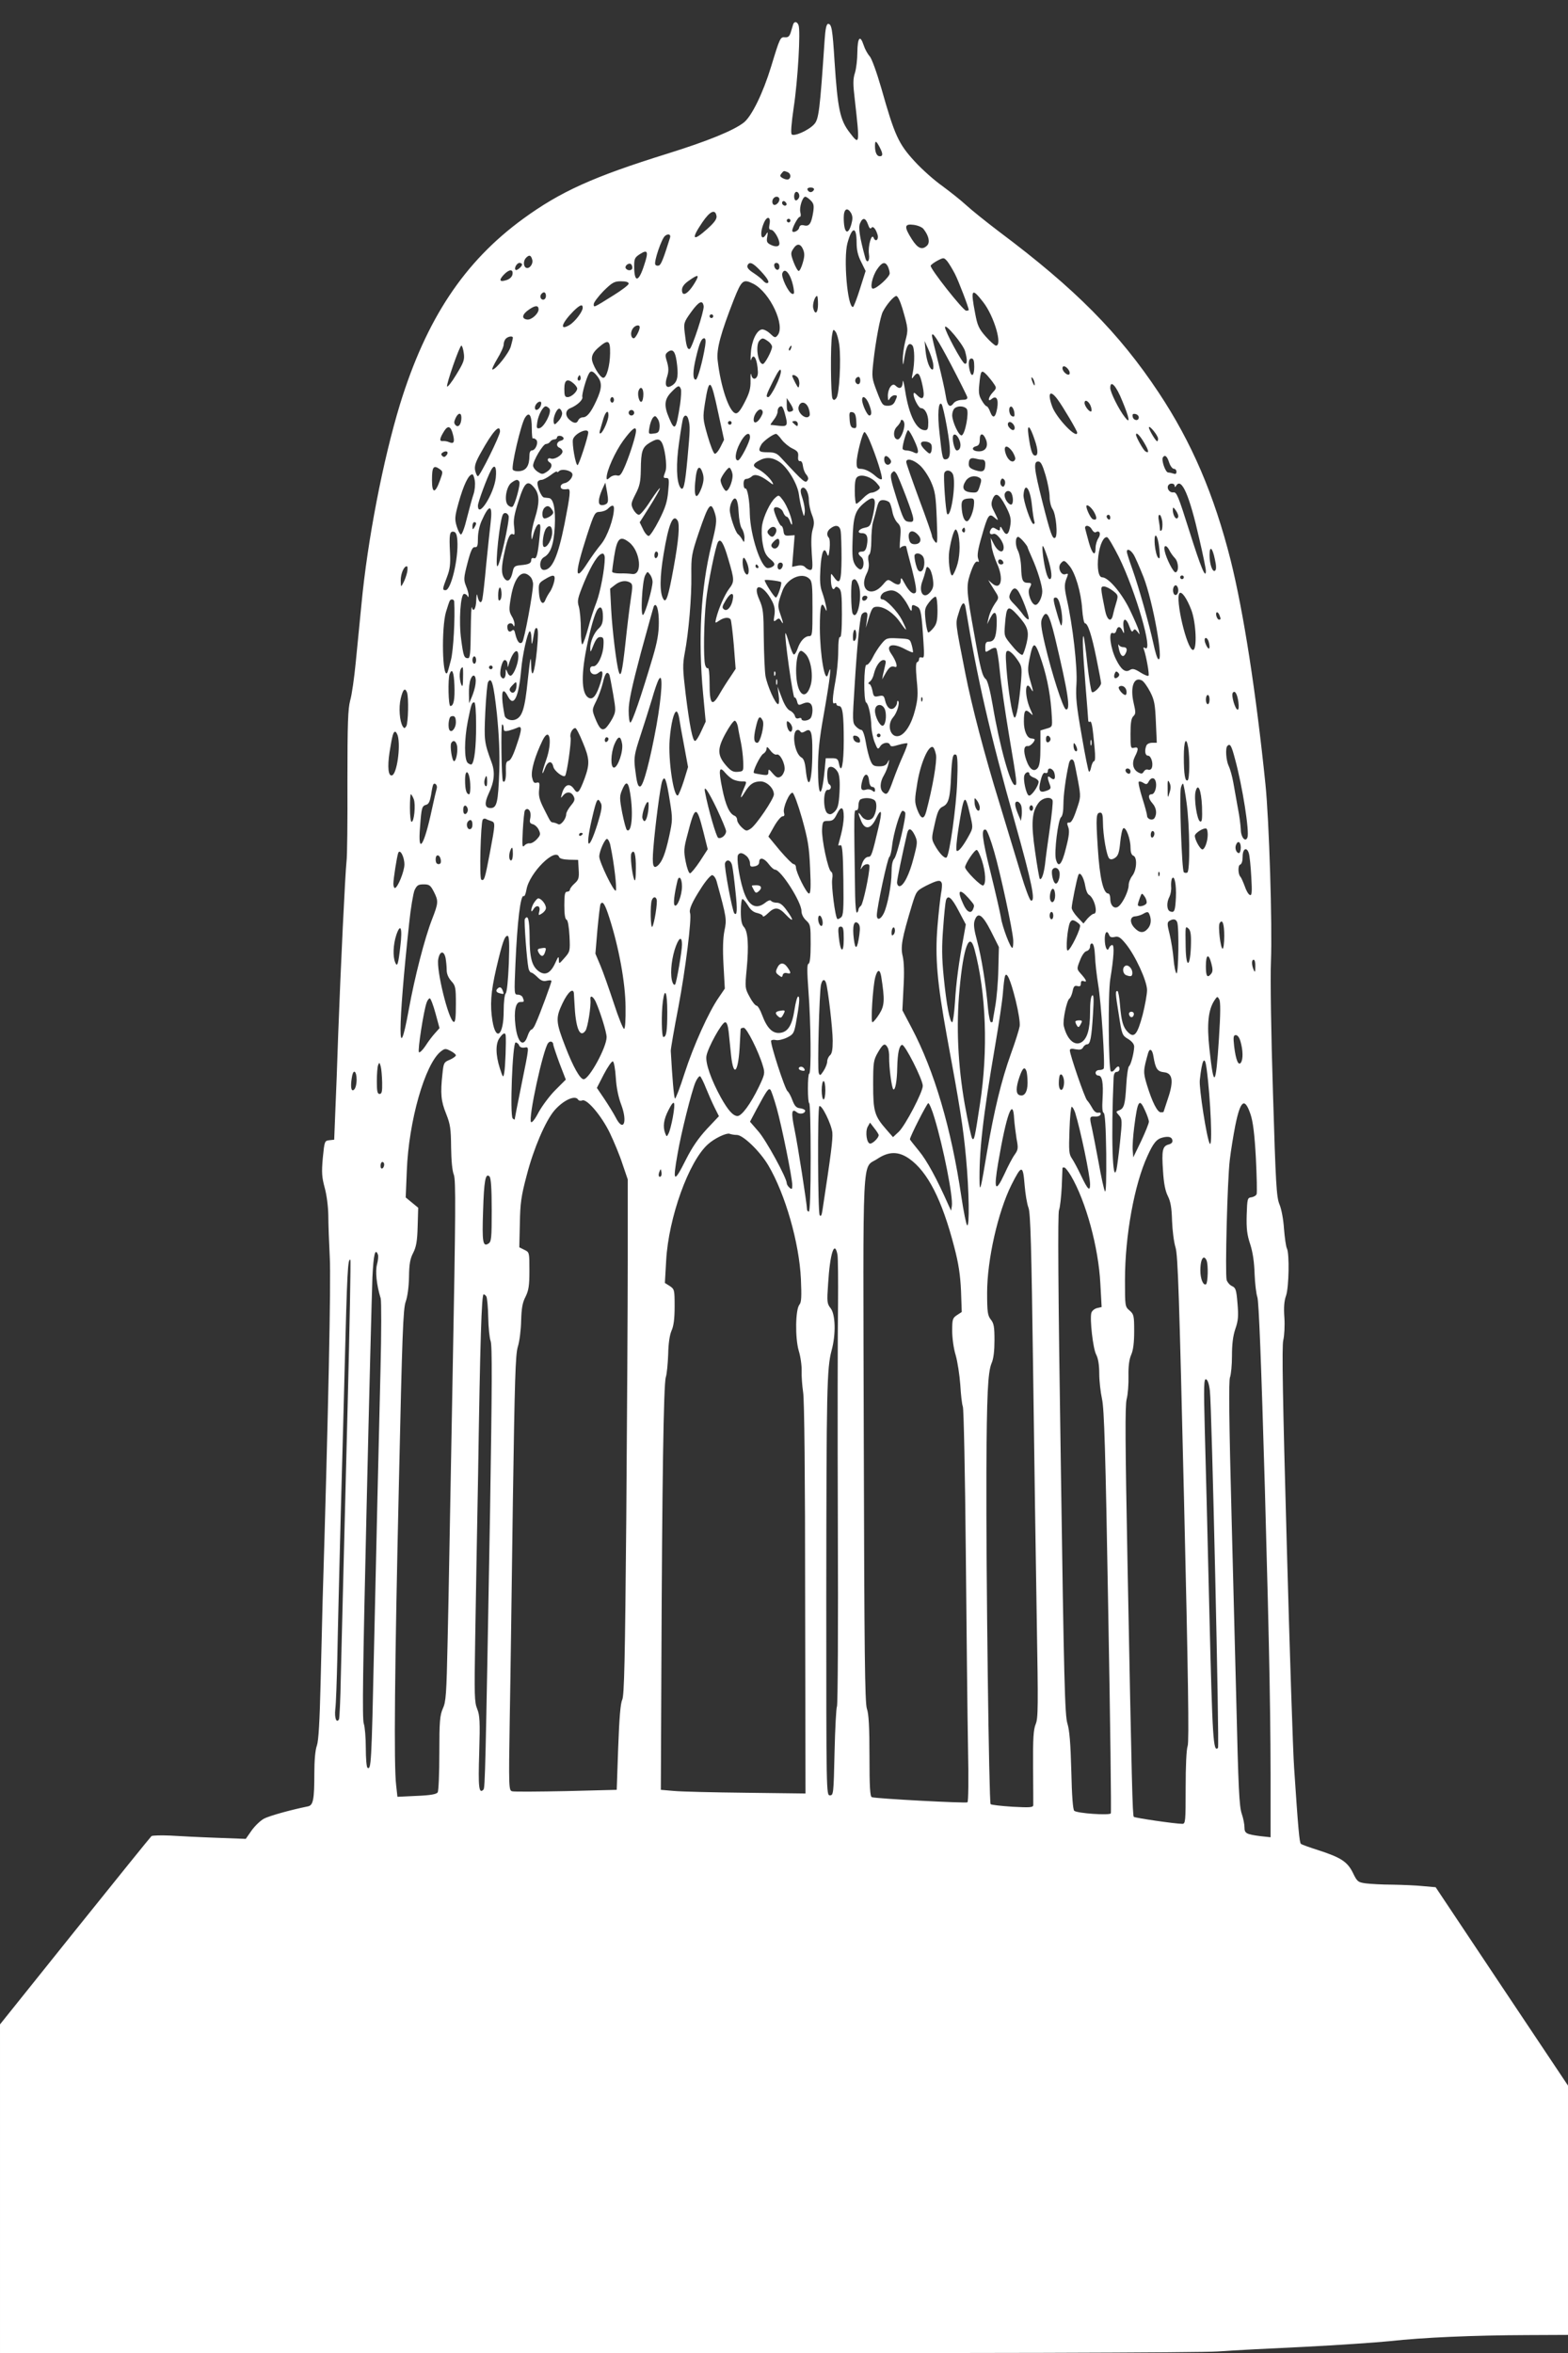 <?xml version="1.0" standalone="no"?>
<!DOCTYPE svg PUBLIC "-//W3C//DTD SVG 20010904//EN"
 "http://www.w3.org/TR/2001/REC-SVG-20010904/DTD/svg10.dtd">
<svg version="1.0" xmlns="http://www.w3.org/2000/svg"
 width="853pt" height="1280pt" viewBox="0 0 853 1280"
 preserveAspectRatio="xMidYMid meet">
<rect x="0" y="0" width="853" height="1280" fill="#333333" stroke="none"/>
<g transform="translate(0,1280) scale(0.1,-0.1)"
fill="#ffffff" stroke="none">
<path d="M4315 12668 c-2 -7 -8 -26 -13 -43 -7 -23 -15 -29 -31 -28 -26 3 -28
-1 -76 -159 -44 -144 -105 -269 -148 -304 -56 -44 -196 -101 -417 -170 -402
-125 -581 -206 -784 -354 -321 -234 -527 -545 -670 -1009 -92 -302 -177 -739
-210 -1091 -9 -91 -23 -232 -31 -315 -8 -82 -21 -175 -30 -205 -12 -46 -15
-121 -15 -441 1 -212 -1 -408 -5 -435 -7 -63 -32 -579 -45 -934 -5 -151 -12
-343 -16 -427 l-6 -152 -27 -3 c-25 -3 -26 -5 -35 -97 -7 -79 -5 -104 10 -160
11 -39 19 -101 20 -151 0 -47 4 -150 8 -230 7 -124 -8 -849 -39 -1870 -2 -80
-7 -280 -11 -445 -5 -210 -11 -312 -20 -339 -9 -23 -14 -82 -14 -151 0 -142
-6 -174 -34 -180 -102 -21 -207 -51 -238 -66 -20 -10 -51 -40 -69 -65 l-32
-46 -161 6 c-88 3 -201 9 -251 12 -49 2 -95 1 -101 -3 -5 -4 -193 -237 -417
-516 l-407 -508 0 -895 0 -894 3238 0 c2089 0 3290 3 3387 10 83 6 294 17 470
25 176 9 385 23 465 31 180 20 456 32 748 33 l222 1 0 678 0 678 -360 539
-360 540 -68 6 c-37 4 -112 7 -168 8 -56 0 -121 4 -145 7 -41 6 -46 9 -69 57
-30 61 -66 84 -190 124 -47 15 -89 30 -93 34 -8 6 -15 82 -37 414 -6 83 -24
629 -40 1215 -22 791 -27 1077 -19 1110 6 25 9 80 6 124 -4 54 -1 91 9 118 16
46 19 229 5 257 -5 9 -12 57 -16 107 -3 50 -14 109 -25 134 -16 40 -20 108
-35 605 -10 308 -15 630 -11 715 8 199 -10 771 -30 965 -51 498 -119 936 -189
1217 -90 357 -212 642 -392 913 -215 324 -455 566 -868 875 -71 54 -152 119
-180 145 -27 25 -85 71 -127 102 -43 30 -112 91 -153 136 -87 95 -108 140
-180 395 -26 90 -53 164 -64 176 -11 12 -26 39 -33 61 -19 58 -33 41 -34 -40
0 -38 -6 -88 -13 -111 -11 -33 -11 -62 -1 -145 28 -247 27 -252 -27 -181 -53
68 -66 128 -83 387 -11 177 -16 205 -35 205 -9 0 -15 -26 -19 -87 -26 -387
-32 -432 -57 -459 -30 -33 -109 -68 -122 -55 -6 6 -2 59 11 148 22 144 38 416
26 446 -7 20 -23 22 -29 5z m470 -668 c19 -36 19 -50 1 -50 -16 0 -26 21 -26
56 0 32 6 30 25 -6z m-501 -136 c18 -7 21 -30 6 -39 -5 -3 -19 -1 -30 5 -17 9
-19 14 -9 26 13 16 12 16 33 8z m144 -96 c-3 -7 -11 -13 -18 -13 -7 0 -15 6
-17 13 -3 7 4 12 17 12 13 0 20 -5 18 -12z m-81 -42 c-4 -9 -11 -16 -17 -16
-11 0 -14 33 -3 44 11 10 26 -11 20 -28z m-107 -10 c0 -20 -26 -40 -35 -26
-10 16 2 40 20 40 8 0 15 -6 15 -14z m170 -6 c17 -17 19 -28 14 -63 -10 -62
-21 -80 -49 -73 -17 4 -24 1 -28 -14 -4 -17 -37 -30 -37 -15 0 17 31 75 40 75
6 0 8 10 4 25 -7 27 12 85 27 85 5 0 18 -9 29 -20z m-133 -26 c-9 -9 -28 6
-21 18 4 6 10 6 17 -1 6 -6 8 -13 4 -17z m354 -45 c8 -17 8 -31 0 -60 -19 -64
-41 -45 -41 37 0 49 20 60 41 23z m-733 -15 c2 -15 -12 -35 -49 -68 -81 -73
-92 -59 -28 35 42 62 71 74 77 33z m288 -45 c-4 -21 -2 -29 9 -29 15 0 45 -49
45 -75 0 -18 -23 -20 -52 -4 -16 9 -19 17 -14 42 4 25 3 28 -5 15 -27 -47 -39
-1 -14 58 17 42 40 37 31 -7z m114 21 c0 -5 -4 -10 -10 -10 -5 0 -10 5 -10 10
0 6 5 10 10 10 6 0 10 -4 10 -10z m422 -21 c6 -19 13 -26 18 -19 8 13 24 -3
34 -37 8 -26 -11 -42 -21 -17 -11 29 -32 -44 -26 -88 6 -39 -11 -55 -20 -20
-30 110 -39 165 -28 188 14 33 30 30 43 -7z m303 -26 c28 -36 35 -71 19 -88
-27 -27 -51 -17 -83 33 -44 69 -42 86 10 79 22 -3 47 -13 54 -24z m-365 -72
c0 -41 7 -71 25 -106 l24 -49 -31 -98 c-17 -54 -34 -98 -38 -98 -30 0 -52 264
-30 347 25 92 50 94 50 4z m-1015 26 c-34 -109 -48 -146 -60 -151 -8 -3 -17
-1 -20 5 -9 14 34 142 53 156 17 14 33 8 27 -10z m724 -64 c9 -22 8 -39 -2
-73 -7 -25 -17 -44 -22 -44 -6 1 -18 23 -28 49 -16 43 -16 50 -2 71 20 32 40
30 54 -3z m-865 -86 c-30 -94 -54 -96 -54 -5 0 41 3 48 33 67 41 26 46 12 21
-62z m-609 32 c8 -24 -16 -55 -34 -45 -15 9 -14 39 1 54 17 17 26 15 33 -9z
m2300 -79 c20 -39 75 -183 75 -196 0 -2 -6 -4 -14 -4 -16 0 -198 230 -193 245
2 5 19 18 38 28 33 17 34 17 53 -5 10 -13 28 -43 41 -68z m-2355 51 c0 -11
-29 -35 -35 -29 -10 9 7 38 21 38 8 0 14 -4 14 -9z m600 -17 c0 -17 -26 -19
-36 -3 -7 12 15 31 28 23 4 -3 8 -12 8 -20z m699 -19 c40 -43 51 -65 32 -65
-5 0 -15 7 -22 16 -8 9 -31 27 -51 40 -25 16 -35 29 -32 39 10 25 29 17 73
-30z m101 24 c0 -24 -23 -21 -28 4 -2 10 3 17 12 17 10 0 16 -9 16 -21z m590
2 c5 -11 10 -28 10 -38 0 -19 -70 -83 -91 -83 -18 0 -4 67 23 106 26 38 43 43
58 15z m-2042 -43 c-2 -13 -14 -25 -31 -31 -39 -13 -45 -2 -17 28 29 31 53 33
48 3z m1510 -12 c7 -14 16 -43 19 -63 5 -28 3 -35 -8 -31 -20 6 -61 92 -53
112 9 23 26 15 42 -18z m-509 -18 c-39 -72 -79 -100 -79 -55 0 16 12 33 37 50
46 33 57 34 42 5z m-369 -21 c0 -7 -37 -35 -82 -63 -112 -70 -108 -68 -108
-48 0 9 24 41 53 71 48 47 59 53 95 53 27 0 42 -4 42 -13z m679 -1 c90 -47
175 -228 131 -280 -12 -15 -16 -14 -41 10 -15 14 -35 24 -45 22 -28 -5 -55
-62 -59 -125 -3 -32 -2 -50 1 -40 13 42 34 5 37 -65 2 -40 -29 -53 -36 -16 -3
13 -5 -2 -4 -32 1 -43 -6 -68 -32 -118 -23 -45 -37 -62 -49 -60 -35 6 -82 145
-98 289 -7 60 17 147 88 329 43 108 51 114 107 86z m-1129 -66 c0 -11 -7 -20
-15 -20 -15 0 -21 21 -8 33 12 13 23 7 23 -13z m2380 -35 c59 -77 105 -236 68
-235 -7 1 -32 23 -56 50 -37 42 -45 60 -57 125 -26 134 -19 143 45 60z m-900
-10 c0 -48 -16 -61 -26 -21 -5 21 9 66 21 66 3 0 5 -20 5 -45z m459 -22 c32
-110 33 -116 16 -178 -8 -32 -14 -77 -14 -100 1 -38 2 -37 10 15 11 62 23 80
42 62 13 -14 14 -94 2 -152 -7 -33 -6 -34 8 -15 21 27 32 13 46 -54 14 -64 3
-83 -28 -52 -17 17 -21 18 -21 6 0 -22 28 -75 40 -75 22 0 40 -34 40 -76 0
-36 -3 -44 -18 -44 -46 0 -86 79 -107 209 -7 47 -13 71 -14 54 -1 -35 -17 -43
-40 -20 -17 17 -41 -16 -41 -57 1 -26 2 -28 11 -13 5 9 17 17 24 17 18 0 18
-2 4 -33 -8 -17 -19 -24 -40 -24 -27 0 -31 6 -58 76 -28 73 -29 80 -20 161 12
111 38 250 52 275 20 39 60 85 73 85 8 0 21 -28 33 -67z m-1081 11 c3 -25 -63
-227 -76 -232 -13 -4 -19 17 -27 88 -6 53 -5 57 35 113 42 58 63 68 68 31z
m-898 -17 c-1 -24 -39 -58 -62 -55 -33 4 -28 29 11 55 33 23 51 23 51 0z m240
9 c0 -21 -42 -76 -72 -94 -56 -33 -44 9 22 76 35 34 50 40 50 18z m710 -46 c0
-5 -4 -10 -10 -10 -5 0 -10 5 -10 10 0 6 5 10 10 10 6 0 10 -4 10 -10z m-400
-60 c0 -17 -23 -60 -32 -60 -15 0 -20 28 -8 49 11 21 40 29 40 11z m1770 -130
c13 -47 13 -72 -2 -68 -15 5 -107 176 -107 198 0 25 98 -92 109 -130z m-684
33 c10 -83 0 -269 -16 -288 -10 -13 -15 -13 -21 -3 -10 15 -12 301 -2 348 5
30 7 31 19 15 7 -9 16 -42 20 -72z m607 -105 c47 -90 87 -170 89 -178 2 -11
-6 -15 -29 -15 -20 -1 -38 -8 -46 -19 -20 -27 -34 -13 -42 41 -4 27 -22 109
-41 183 -19 74 -34 138 -34 143 0 29 29 -15 103 -155z m-2383 145 c0 -5 -5
-25 -11 -47 -10 -36 -81 -126 -100 -126 -5 0 7 26 26 58 19 31 35 66 35 78 0
11 5 25 12 32 13 13 38 16 38 5z m1046 -45 c-13 -81 -41 -183 -51 -183 -17 0
-17 45 1 119 19 81 30 106 45 106 8 0 9 -15 5 -42z m342 26 c12 -8 22 -22 22
-30 0 -21 -39 -94 -50 -94 -27 0 -42 104 -18 128 15 15 19 15 46 -4z m-859
-66 c-1 -67 -19 -133 -37 -133 -18 0 -62 74 -62 104 0 21 10 38 35 60 54 47
65 42 64 -31z m1757 -53 c3 -20 2 -35 -3 -35 -15 0 -32 45 -38 102 l-5 53 19
-42 c11 -24 23 -58 27 -78z m-2553 54 c5 -36 0 -50 -41 -117 -25 -42 -48 -70
-50 -64 -4 14 68 222 78 222 4 0 10 -18 13 -41z m1780 26 c-3 -9 -8 -14 -10
-11 -3 3 -2 9 2 15 9 16 15 13 8 -4z m-619 -95 c7 -64 -1 -93 -34 -110 -27
-15 -36 8 -20 54 8 27 8 44 -1 77 -12 38 -11 43 6 56 28 19 41 -1 49 -77z
m1616 -5 c0 -48 -14 -60 -24 -22 -10 39 -7 67 9 67 11 0 15 -12 15 -45z m514
-18 c6 -9 7 -19 3 -23 -9 -9 -37 15 -37 33 0 18 20 12 34 -10z m-1594 -86
c-16 -34 -35 -61 -40 -61 -16 0 -13 10 27 90 28 55 39 69 41 53 2 -12 -11 -49
-28 -82z m-971 53 c28 -35 26 -67 -5 -134 -30 -65 -51 -90 -74 -90 -10 0 -20
-7 -24 -15 -7 -20 -25 -19 -48 2 -25 22 -23 52 5 63 37 15 70 46 65 61 -4 13
22 105 37 129 10 16 22 12 44 -16z m2122 4 c11 -13 28 -33 36 -46 15 -21 14
-25 -6 -46 -25 -27 -30 -56 -6 -36 25 21 38 -1 30 -49 -9 -53 -23 -61 -38 -22
-6 17 -15 31 -19 31 -5 0 -17 14 -27 32 -15 24 -18 43 -14 82 8 85 11 88 44
54z m-2215 -25 c-10 -10 -19 5 -10 18 6 11 8 11 12 0 2 -7 1 -15 -2 -18z
m1184 13 c6 -8 10 -25 8 -38 -3 -22 -5 -21 -21 9 -9 18 -17 34 -17 38 0 10 18
5 30 -9z m340 -16 c0 -21 -15 -27 -25 -10 -7 12 2 30 16 30 5 0 9 -9 9 -20z
m949 -20 c0 -10 -3 -8 -9 5 -12 27 -12 43 0 25 5 -8 9 -22 9 -30z m-2507 3
c10 -9 18 -21 18 -26 0 -18 -32 -47 -52 -47 -15 0 -18 8 -18 45 0 50 17 59 52
28z m786 -162 l31 -143 -20 -40 c-11 -22 -25 -38 -31 -36 -7 3 -24 47 -39 99
-26 91 -26 98 -14 176 23 144 32 138 73 -56z m2197 69 c40 -96 45 -129 15 -90
-33 42 -80 136 -80 160 0 46 32 13 65 -70z m-2401 64 c3 -9 1 -46 -4 -82 -22
-142 -29 -150 -60 -76 -29 67 -26 102 12 141 36 37 43 40 52 17z m-204 -28 c0
-19 -4 -38 -10 -41 -12 -7 -24 39 -16 60 10 27 26 16 26 -19z m2253 -28 c29
-39 107 -171 107 -181 0 -39 -114 80 -136 142 -27 74 -12 94 29 39z m-2413 -3
c0 -8 -4 -15 -10 -15 -5 0 -10 7 -10 15 0 8 5 15 10 15 6 0 10 -7 10 -15z
m1386 -20 c17 -41 18 -65 3 -65 -11 0 -39 60 -39 85 0 27 21 16 36 -20z m-412
-37 c-3 -4 -12 -8 -20 -8 -10 0 -14 11 -14 38 l0 37 19 -29 c11 -17 18 -33 15
-38z m-1374 21 c-12 -22 -30 -25 -30 -6 0 17 21 38 32 31 4 -3 3 -14 -2 -25z
m2992 6 c6 -14 8 -28 5 -32 -8 -8 -36 26 -37 45 0 21 20 13 32 -13z m-1533
-16 c6 -17 8 -35 5 -40 -17 -28 -70 17 -59 50 10 32 41 26 54 -10z m752 -100
c23 -131 22 -172 -3 -177 -20 -4 -22 2 -37 143 -12 102 -6 174 11 157 5 -5 18
-61 29 -123z m-2162 98 c14 -18 -28 -100 -54 -106 -16 -3 -17 2 -12 34 6 39
31 85 46 85 5 0 14 -6 20 -13z m1280 -24 c19 -68 16 -74 -31 -69 -24 3 -44 5
-46 5 -2 1 6 13 17 27 12 15 21 34 21 44 0 18 8 30 21 30 5 0 13 -17 18 -37z
m990 23 c14 -17 -8 -137 -27 -144 -15 -5 -51 72 -52 109 0 14 5 30 12 37 16
16 53 15 67 -2z m259 -19 c3 -21 0 -26 -12 -21 -19 7 -22 58 -3 52 6 -3 13
-17 15 -31z m-2460 -3 c1 -11 -7 -30 -20 -44 -20 -22 -23 -22 -26 -6 -5 24 18
78 32 73 6 -2 12 -12 14 -23z m1082 -21 c-18 -33 -40 -41 -40 -16 0 30 30 67
44 53 8 -8 7 -18 -4 -37z m-690 22 c0 -8 -7 -15 -15 -15 -8 0 -15 7 -15 15 0
8 7 15 15 15 8 0 15 -7 15 -15z m-140 -14 c0 -25 -27 -88 -41 -97 -7 -4 -9 0
-6 12 3 11 11 38 18 62 12 43 29 57 29 23z m1348 -29 c3 -38 1 -43 -15 -40
-13 2 -19 14 -21 46 -3 38 -1 43 15 40 13 -2 19 -14 21 -46z m-2148 16 c0 -35
-16 -56 -31 -41 -10 10 -10 18 -1 38 14 31 32 33 32 3z m383 -58 c0 -33 3 -58
5 -55 3 3 11 0 18 -6 16 -13 -2 -59 -23 -59 -8 0 -13 -11 -13 -29 0 -52 -16
-78 -49 -83 -17 -3 -36 0 -41 7 -11 13 44 249 66 283 23 36 37 14 37 -58z
m3302 60 c0 -22 -29 -18 -33 3 -3 14 1 18 15 15 10 -2 18 -10 18 -18z m-2607
-55 c-2 -25 -8 -31 -32 -33 -28 -4 -29 -3 -23 33 3 20 12 44 18 52 11 13 15
13 26 -4 8 -10 13 -31 11 -48z m157 43 c10 -37 9 -56 -5 -210 -14 -152 -22
-185 -40 -158 -20 32 -23 125 -6 242 9 65 19 125 22 133 9 22 23 18 29 -7z
m1175 -27 c0 -32 -22 -81 -36 -81 -24 0 -28 46 -5 69 12 12 21 26 21 32 0 5 5
7 10 4 6 -3 10 -14 10 -24z m-940 9 c0 -5 -4 -10 -10 -10 -5 0 -10 5 -10 10 0
6 5 10 10 10 6 0 10 -4 10 -10z m360 -6 c0 -14 -3 -14 -15 -4 -8 7 -15 14 -15
16 0 2 7 4 15 4 8 0 15 -7 15 -16z m1180 -20 c0 -18 -14 -18 -30 1 -16 19 -3
40 16 24 8 -6 14 -18 14 -25z m-3056 -37 c11 -42 5 -53 -21 -42 -10 5 -26 7
-35 6 -20 -2 -16 16 10 57 20 30 35 23 46 -21z m3165 -30 c20 -57 19 -91 -2
-84 -13 4 -22 37 -32 109 -9 67 7 56 34 -25z m671 7 c0 -8 -2 -14 -5 -14 -8 0
-45 63 -45 75 1 16 50 -44 50 -61z m-3580 39 c0 -23 -109 -243 -120 -243 -5 0
-11 14 -15 30 -5 24 1 45 31 98 63 114 104 160 104 115z m740 4 c0 -23 -30
-119 -57 -185 -23 -54 -30 -63 -47 -58 -11 3 -28 -2 -38 -11 -15 -13 -18 -14
-18 -1 0 38 46 140 90 201 48 65 70 82 70 54z m-260 -9 c0 -23 -51 -178 -58
-178 -11 0 -31 116 -25 140 9 33 83 66 83 38z m1774 -44 c28 -60 26 -80 -4
-64 -10 5 -28 10 -39 10 -12 0 -21 5 -21 11 0 24 23 99 30 99 5 0 20 -25 34
-56z m-245 4 c38 -89 75 -207 68 -214 -4 -4 -17 2 -30 13 -30 27 -61 43 -86
43 -17 0 -21 6 -21 33 0 41 32 167 43 167 4 0 16 -19 26 -42z m-649 14 c0 -24
-52 -125 -65 -126 -20 -2 -16 44 10 93 25 50 55 68 55 33z m172 -13 c13 -17
39 -39 58 -48 29 -14 34 -21 32 -44 -2 -18 2 -26 10 -25 8 2 14 -9 16 -27 2
-16 10 -38 19 -47 8 -9 12 -22 8 -27 -13 -23 -16 -21 -147 120 -22 24 -35 29
-72 29 -48 0 -54 7 -35 41 10 19 65 59 81 59 4 0 18 -14 30 -31z m968 -5 c11
-28 3 -54 -15 -54 -13 0 -28 66 -19 82 8 12 24 -1 34 -28z m145 2 c12 -36 -4
-61 -40 -61 -34 0 -45 20 -15 28 15 4 20 13 20 37 0 38 20 36 35 -4z m858 -12
c27 -45 30 -63 8 -49 -11 6 -51 78 -51 90 0 17 19 -1 43 -41z m-3158 25 c4 -6
-2 -13 -14 -16 -24 -6 -28 -31 -6 -39 8 -4 15 -12 15 -20 0 -19 -44 -46 -64
-38 -17 7 -23 -11 -6 -21 18 -11 11 -34 -15 -51 -23 -15 -27 -15 -50 0 -14 9
-25 24 -25 34 1 28 54 117 70 117 8 0 19 6 23 13 4 6 15 12 22 12 8 0 15 5 15
10 0 13 27 13 35 -1z m532 -21 c19 -24 34 -133 23 -162 -13 -35 -13 -36 6 -36
14 0 15 -10 9 -72 -5 -58 -16 -91 -50 -158 -24 -47 -49 -85 -56 -85 -8 0 -22
17 -31 37 l-18 37 55 87 c30 48 55 92 55 98 0 6 -22 -24 -50 -66 -27 -43 -56
-78 -64 -78 -9 0 -22 13 -31 29 -14 28 -13 33 12 83 23 44 28 67 29 133 1 100
8 122 47 146 37 22 51 24 64 7z m1471 -21 c2 -10 1 -25 -2 -34 -6 -14 -10 -13
-31 7 -34 32 -33 52 2 48 17 -2 29 -10 31 -21z m440 -34 c10 -16 17 -34 15
-40 -8 -24 -34 -13 -48 19 -22 53 0 67 33 21z m-3079 -19 c-9 -11 -15 -12 -23
-4 -8 8 -7 13 4 20 20 12 33 1 19 -16z m2411 -19 c9 -11 10 -19 2 -27 -14 -14
-32 -1 -32 23 0 23 13 25 30 4z m1520 -20 c6 -19 18 -35 26 -35 8 0 14 -7 14
-16 0 -11 -5 -14 -16 -10 -9 3 -22 6 -29 6 -15 0 -38 67 -29 82 11 17 23 7 34
-27z m-2119 2 c44 -30 97 -118 105 -176 3 -25 11 -64 17 -86 11 -38 11 -39 15
-12 2 16 -4 49 -12 75 -12 33 -13 49 -5 56 16 16 39 -21 39 -63 0 -19 7 -55
16 -78 14 -36 15 -50 5 -83 -8 -26 -9 -70 -5 -130 6 -77 5 -90 -8 -90 -9 0
-21 7 -28 15 -8 9 -22 12 -42 8 l-29 -6 7 86 7 86 -29 -2 c-25 -2 -29 2 -32
26 -2 15 -7 27 -12 27 -8 0 -40 72 -40 90 0 22 41 9 50 -15 5 -14 14 -25 19
-25 5 0 14 -12 19 -27 6 -16 11 -21 11 -12 1 26 -26 96 -50 129 -22 29 -23 29
-42 12 -27 -24 -63 -100 -71 -148 -4 -23 -3 -68 3 -100 8 -46 17 -65 41 -85
23 -19 27 -28 18 -37 -7 -7 -20 -12 -31 -12 -37 0 -95 177 -98 295 -1 74 -13
140 -24 138 -5 -2 -10 9 -10 25 0 17 5 27 15 27 8 0 21 6 29 13 16 16 45 8 90
-25 27 -21 31 -22 23 -7 -13 24 -50 58 -79 73 -30 15 -29 27 5 45 39 22 74 19
113 -7z m1102 13 c11 0 17 -8 17 -22 0 -41 -12 -49 -53 -36 -28 9 -37 17 -37
33 0 29 10 37 35 31 11 -3 28 -6 38 -6z m-340 -30 c19 -16 46 -56 61 -89 23
-52 27 -76 32 -203 5 -131 4 -141 -10 -124 -9 11 -16 25 -16 31 0 7 -31 96
-70 200 -38 104 -70 194 -70 202 0 23 38 14 73 -17z m685 -55 c12 -41 22 -94
22 -118 0 -23 7 -53 16 -66 19 -27 30 -146 14 -156 -14 -9 -25 20 -70 198 -45
178 -49 217 -22 217 14 0 23 -18 40 -75z m-3294 32 c16 -12 16 -15 -1 -61 -26
-72 -43 -71 -43 2 0 74 8 85 44 59z m303 -46 c-10 -88 -97 -225 -97 -151 0 18
49 151 71 192 20 38 32 19 26 -41z m1127 21 c6 -24 4 -43 -8 -77 -31 -79 -45
-45 -30 69 8 53 24 56 38 8z m160 3 c7 -28 -17 -95 -34 -95 -9 0 -30 40 -30
58 0 16 41 73 49 68 5 -3 12 -17 15 -31z m-872 1 c10 -16 -16 -50 -41 -54 -11
-2 -21 -10 -21 -18 0 -14 12 -18 39 -14 17 2 13 -32 -18 -190 -36 -179 -68
-250 -112 -250 -27 0 -27 55 1 70 35 19 53 69 58 167 5 93 -7 152 -32 154 -6
1 -18 2 -26 3 -16 1 -44 72 -34 87 3 5 12 9 20 9 9 0 31 12 50 26 19 15 34 23
34 18 0 -4 5 -3 12 4 13 13 59 5 70 -12z m1817 -127 c49 -131 50 -141 15 -137
-25 3 -30 12 -66 126 -32 101 -37 126 -27 139 12 13 14 13 25 -2 7 -9 30 -66
53 -126z m257 115 c14 -56 -13 -230 -33 -210 -8 8 -22 206 -16 223 9 23 42 15
49 -13z m-2603 -29 c3 -20 0 -52 -7 -73 -7 -20 -23 -79 -36 -130 -12 -51 -27
-91 -33 -89 -5 1 -16 22 -23 46 -11 37 -10 52 10 124 28 100 55 157 76 157 4
0 10 -16 13 -35z m2186 -12 c22 -25 22 -27 5 -40 -10 -7 -25 -13 -34 -13 -9 0
-29 -13 -45 -30 -16 -16 -32 -30 -37 -30 -4 0 -8 31 -8 70 0 54 4 71 17 78 24
14 74 -3 102 -35z m560 28 c11 -7 11 -15 1 -45 -11 -35 -14 -37 -48 -34 -43 4
-52 26 -28 63 17 25 49 32 75 16z m137 -37 c-5 -13 -10 -14 -18 -6 -6 6 -8 18
-4 28 5 13 10 14 18 6 6 -6 8 -18 4 -28z m-2641 16 c8 -12 -24 -128 -37 -136
-6 -4 -17 1 -25 9 -22 22 -9 102 20 122 25 18 34 19 42 5z m84 -36 c26 -34 27
-80 1 -162 -11 -35 -20 -78 -19 -95 1 -29 2 -28 12 12 7 25 18 47 26 49 12 4
13 -7 7 -62 -10 -103 -17 -128 -32 -122 -8 3 -14 -1 -14 -9 0 -19 -13 -25 -57
-29 -33 -3 -38 -7 -44 -36 -10 -46 -27 -60 -45 -36 -18 25 -18 60 2 149 17 77
30 101 47 90 7 -4 8 9 4 41 -5 37 0 67 24 141 33 105 50 118 88 69z m389 -85
c-7 -5 -20 -8 -28 -6 -18 3 -16 34 6 85 l17 37 10 -54 c7 -42 6 -55 -5 -62z
m3092 99 c0 -9 3 -9 9 1 29 45 72 -54 125 -289 20 -85 36 -164 36 -175 0 -48
-27 17 -90 217 -60 190 -69 213 -87 210 -21 -3 -38 22 -27 39 8 13 34 11 34
-3z m-776 -109 c4 -39 10 -77 13 -85 3 -8 1 -14 -5 -14 -13 0 -56 127 -54 158
6 76 37 36 46 -59z m-110 65 c11 -28 7 -64 -7 -58 -19 7 -37 41 -31 59 8 20
30 19 38 -1z m-34 -65 c26 -50 31 -69 27 -101 -8 -56 -22 -67 -41 -32 -11 20
-15 24 -16 11 0 -15 -3 -15 -20 -5 -17 11 -22 10 -30 -2 -11 -18 -4 -31 14
-24 18 7 56 -43 56 -73 0 -36 -31 -26 -53 17 l-18 35 5 -42 c2 -23 16 -68 30
-99 38 -83 21 -149 -27 -107 l-21 18 15 -25 c9 -14 22 -35 30 -48 11 -18 11
-26 2 -40 -24 -33 -40 -67 -46 -97 l-7 -30 17 33 c25 49 38 34 35 -39 -3 -68
-14 -89 -43 -89 -14 0 -19 -7 -19 -30 0 -30 0 -30 26 -14 14 10 29 13 33 8 5
-5 14 -61 20 -124 6 -63 29 -222 51 -353 44 -260 44 -267 31 -267 -24 0 -83
211 -121 436 -13 76 -28 134 -37 140 -19 16 -29 53 -62 239 -43 235 -45 266
-25 328 19 58 32 79 45 71 5 -3 5 5 0 18 -6 17 -1 51 20 122 33 117 40 127 70
100 23 -20 23 -18 -4 36 -15 28 -16 41 -8 63 16 42 35 33 71 -34z m-1452 -34
c2 -39 9 -77 17 -89 8 -11 15 -34 15 -51 -1 -27 -2 -28 -12 -10 -6 11 -17 25
-24 30 -14 12 -44 100 -44 132 0 14 5 33 11 44 19 37 34 15 37 -56z m741 48
c0 -16 -6 -50 -13 -78 -10 -44 -15 -50 -40 -55 -35 -6 -48 -30 -17 -30 27 0
35 -20 27 -65 -5 -26 -12 -35 -26 -35 -24 0 -26 -13 -4 -30 17 -15 15 -61 -3
-67 -6 -2 -20 8 -30 23 -15 24 -18 46 -15 134 3 127 13 160 58 200 44 38 64
39 63 3z m540 0 c-1 -42 -24 -98 -39 -98 -16 0 -27 34 -29 82 -1 32 8 41 47
42 18 1 22 -4 21 -26z m-461 5 c6 -7 13 -31 17 -53 4 -22 17 -49 28 -59 17
-17 19 -28 14 -85 -3 -36 -3 -60 0 -53 4 11 33 18 33 8 0 -2 14 -57 31 -121
20 -80 27 -121 20 -128 -14 -14 -37 7 -61 52 -16 30 -19 32 -20 14 0 -27 -17
-29 -48 -7 -21 14 -24 14 -48 -15 -64 -76 -134 -29 -89 60 10 19 14 41 10 63
-4 20 -2 36 4 40 6 4 11 37 11 74 0 37 4 83 9 102 6 19 15 54 21 78 9 34 15
42 34 42 13 0 28 -6 34 -12z m-1834 -42 c9 -13 7 -20 -8 -32 -11 -8 -26 -14
-33 -14 -16 0 -17 42 -1 58 15 15 28 11 42 -12z m336 9 c0 -53 -36 -154 -70
-195 -21 -25 -54 -71 -74 -102 -71 -111 -71 -61 -3 150 40 122 43 127 70 128
16 1 36 8 45 18 20 20 32 21 32 1z m551 -33 c9 -33 7 -56 -21 -167 -58 -238
-73 -510 -45 -810 l14 -150 -24 -52 c-13 -29 -28 -53 -34 -53 -13 0 -29 79
-51 255 -16 134 -17 159 -5 223 21 109 38 304 36 424 -1 101 1 114 40 230 56
164 67 176 90 100z m2059 16 c20 -34 18 -51 -5 -42 -11 4 -35 53 -35 70 0 15
24 -2 40 -28z m-3281 -61 c-4 -34 -15 -136 -24 -227 -8 -91 -18 -176 -21 -189
-6 -28 -20 -18 -27 19 -2 14 -5 5 -6 -22 -1 -48 -16 -72 -24 -41 -3 10 -5 -48
-6 -129 -1 -122 -4 -148 -15 -148 -21 0 -25 10 -37 100 -14 100 -4 250 16 250
7 0 16 -6 18 -12 4 -8 6 -7 6 3 1 9 -6 33 -14 52 -13 33 -13 43 8 124 18 69
27 88 40 87 14 -2 17 7 17 50 0 29 9 70 21 95 41 92 60 88 48 -12z m3741 36
c0 -7 -4 -13 -9 -13 -10 0 -21 25 -21 48 1 15 3 14 15 -2 8 -11 15 -26 15 -33z
m-3643 1 c7 -20 -49 -274 -61 -274 -14 0 13 255 30 282 8 13 24 9 31 -8z
m3273 -10 c0 -8 -4 -12 -10 -9 -5 3 -10 10 -10 16 0 5 5 9 10 9 6 0 10 -7 10
-16z m283 -21 c2 -21 0 -42 -4 -47 -6 -6 -9 -4 -9 6 0 8 -3 30 -6 47 -4 18 -2
31 4 31 5 0 12 -17 15 -37z m-2637 6 c13 -21 6 -106 -21 -254 -29 -160 -41
-197 -56 -174 -21 34 -20 120 1 245 27 163 51 222 76 183z m-1096 -16 c0 -5
-5 -15 -10 -23 -8 -12 -10 -11 -10 8 0 12 5 22 10 22 6 0 10 -3 10 -7z m414
-52 c-2 -37 -30 -84 -46 -75 -12 8 -2 82 14 101 18 22 33 9 32 -26z m1215 -2
c-12 -23 -22 -24 -38 -5 -9 11 -8 18 5 30 22 23 48 3 33 -25z m354 14 c3 -16
5 -83 5 -150 -1 -129 -9 -148 -42 -101 -16 22 -16 22 -16 -9 0 -43 10 -69 21
-52 6 10 11 10 23 0 13 -11 16 -37 16 -143 0 -84 -4 -127 -10 -123 -6 4 -10
-24 -10 -77 0 -46 -7 -118 -15 -161 -17 -92 -19 -131 -5 -122 6 3 10 1 10 -4
0 -6 6 -11 14 -11 20 0 26 -46 26 -189 0 -126 -13 -188 -26 -125 -5 26 -10 30
-39 30 l-33 0 -6 -65 c-16 -163 -36 -154 -36 15 0 80 8 159 29 275 16 90 32
189 35 219 5 50 3 52 -10 11 -16 -51 -43 104 -44 252 0 125 8 155 30 105 16
-37 1 39 -17 90 -12 31 -14 64 -10 128 5 91 20 125 35 84 8 -21 10 -17 15 25
3 28 1 54 -4 60 -14 14 -11 37 9 51 28 22 50 17 55 -13z m1367 7 c6 -11 15
-18 21 -15 20 13 30 -7 15 -31 -9 -13 -16 -37 -16 -54 0 -49 -18 -35 -36 28
-8 31 -18 65 -20 75 -7 24 23 22 36 -3z m-690 -6 c0 -8 -5 -12 -10 -9 -6 4 -8
11 -5 16 9 14 15 11 15 -7z m-36 -25 c11 -54 7 -124 -10 -172 -9 -26 -20 -47
-24 -47 -13 0 -23 86 -16 133 10 65 26 117 35 117 5 0 11 -14 15 -31z m-2726
-29 c7 -95 -34 -270 -64 -270 -18 0 -18 5 7 70 17 44 20 70 17 135 -5 97 -2
117 20 113 12 -2 18 -16 20 -48z m2507 30 c22 -24 13 -50 -19 -50 -17 0 -26 7
-30 25 -12 46 17 61 49 25z m1312 -76 c4 -48 3 -57 -7 -47 -7 7 -15 38 -18 70
-6 80 17 58 25 -23z m-739 41 c12 -14 22 -28 22 -31 0 -3 11 -29 24 -58 29
-64 56 -151 56 -182 0 -33 -21 -74 -37 -74 -21 0 -46 66 -33 90 14 26 13 30
-9 30 -28 0 -34 15 -36 84 -1 34 -9 75 -18 92 -15 29 -14 74 2 74 4 0 17 -11
29 -25z m519 -85 c91 -185 189 -523 143 -495 -10 6 -12 4 -7 -8 12 -33 31
-137 25 -142 -3 -4 -23 4 -45 18 -30 19 -42 22 -56 13 -25 -16 -48 1 -76 58
-30 60 -42 152 -18 143 10 -4 17 1 20 14 7 25 22 24 34 -3 9 -19 10 -15 5 21
-6 53 15 54 33 1 8 -24 14 -30 20 -20 6 10 11 9 23 -6 13 -18 14 -18 7 6 -3
14 -26 66 -50 116 -44 90 -116 174 -149 174 -20 0 -29 49 -21 117 8 62 29 106
48 101 7 -2 35 -51 64 -108z m-2664 80 c61 -48 74 -180 16 -172 -13 2 -43 4
-66 3 -24 0 -43 4 -43 10 0 6 5 43 11 82 16 101 32 116 82 77z m817 1 c0 -26
-23 -44 -38 -29 -9 9 -8 16 5 30 21 23 33 23 33 -1z m-278 -92 c34 -115 34
-122 4 -162 -24 -32 -57 -107 -70 -160 -7 -28 -6 -28 16 -13 26 18 54 21 63 6
3 -6 11 -68 17 -139 l10 -129 -29 -44 c-16 -23 -42 -64 -57 -90 -43 -76 -56
-62 -56 63 0 44 -4 78 -9 75 -5 -3 -11 4 -15 17 -10 36 -7 239 5 349 10 94 52
298 65 320 14 22 31 -6 56 -93z m1738 5 c22 -71 26 -114 10 -114 -5 0 -14 17
-19 38 -14 51 -25 142 -18 142 4 0 15 -30 27 -66z m661 44 c6 -13 20 -33 31
-44 20 -22 22 -73 3 -77 -11 -2 -50 73 -59 116 -8 33 9 36 25 5z m248 -50 c8
-34 8 -55 2 -61 -14 -14 -31 33 -31 84 0 54 16 41 29 -23z m-443 27 c9 -13 33
-69 55 -124 52 -135 111 -466 80 -446 -6 3 -17 40 -26 83 -24 109 -78 302
-114 404 -17 47 -31 91 -31 97 0 19 19 12 36 -14z m-2586 1 c0 -8 -4 -18 -10
-21 -5 -3 -10 3 -10 14 0 12 5 21 10 21 6 0 10 -6 10 -14z m-290 -21 c0 -58
-24 -185 -45 -240 -13 -33 -34 -96 -45 -140 -12 -44 -26 -84 -31 -89 -5 -6 -9
26 -9 78 0 49 -5 105 -11 126 -10 33 -7 45 29 134 42 99 77 154 100 155 6 1
12 -10 12 -24z m1729 11 c17 -21 10 -80 -10 -84 -12 -2 -19 9 -27 39 -6 24 -9
46 -6 51 8 13 30 9 43 -6z m-950 -53 c11 -39 -2 -65 -18 -35 -14 27 -15 90 -1
76 6 -6 14 -24 19 -41z m1389 19 c2 -7 -3 -12 -12 -12 -9 0 -16 7 -16 16 0 17
22 14 28 -4z m359 -19 c32 -37 64 -143 70 -235 3 -43 10 -78 15 -78 16 0 37
-64 63 -193 14 -68 25 -128 25 -133 -1 -18 -41 -57 -50 -48 -5 5 -16 74 -25
153 -8 80 -18 147 -20 150 -8 8 -5 -77 10 -264 8 -99 15 -186 15 -193 0 -7 4
-11 9 -7 10 5 15 -26 26 -147 4 -41 3 -68 -3 -68 -5 0 -12 -14 -16 -32 -3 -17
-9 -28 -12 -25 -4 3 -22 93 -40 199 -28 159 -33 208 -28 278 6 88 -20 320 -53
463 -14 66 -14 80 3 121 6 16 4 18 -10 13 -24 -9 -44 36 -26 58 17 20 21 19
47 -12z m-1559 0 c-5 -25 -28 -28 -28 -4 0 12 6 21 16 21 9 0 14 -7 12 -17z
m-133 -3 c3 -5 1 -10 -4 -10 -6 0 -11 5 -11 10 0 6 2 10 4 10 3 0 8 -4 11 -10z
m-1910 -32 c-4 -18 -13 -44 -21 -58 -13 -25 -13 -25 -14 13 0 37 17 77 33 77
5 0 5 -15 2 -32z m2860 -38 c5 -35 2 -50 -13 -69 -37 -46 -68 -1 -43 61 5 13
12 36 16 52 5 25 8 27 20 15 8 -8 17 -35 20 -59z m-1525 -14 c0 -35 -38 -168
-51 -180 -16 -15 -6 183 11 215 12 22 13 22 26 4 8 -10 14 -28 14 -39z m-666
28 c9 -8 16 -27 16 -42 -1 -52 -48 -304 -59 -315 -14 -14 -28 3 -38 46 -4 20
-9 25 -18 17 -14 -12 -25 -3 -25 22 0 20 26 25 33 6 3 -8 6 -5 6 5 1 11 -6 32
-16 47 -14 25 -15 36 -3 105 19 108 61 153 104 109z m131 -26 c-4 -18 -14 -44
-24 -58 -10 -14 -20 -33 -24 -43 -13 -34 -32 -12 -35 40 -3 48 -1 52 30 71 49
30 61 28 53 -10z m1387 15 c16 -14 18 -33 18 -165 0 -137 -1 -148 -18 -148
-24 0 -49 -27 -63 -68 -6 -18 -15 -32 -20 -32 -5 0 -16 27 -26 60 -9 33 -18
58 -20 56 -8 -7 41 -355 49 -350 4 3 10 -6 14 -20 5 -22 9 -23 29 -14 36 16
55 4 55 -35 0 -18 -5 -38 -12 -45 -14 -14 -48 -16 -48 -2 0 5 -7 7 -16 3 -10
-3 -17 1 -20 14 -3 10 -15 23 -27 28 -14 7 -30 32 -44 70 l-23 60 6 -47 c4
-27 2 -48 -3 -48 -15 0 -60 102 -69 155 -4 28 -8 120 -9 205 -1 139 -3 160
-24 208 -43 96 20 88 70 -9 13 -26 16 -47 12 -75 -6 -35 -5 -38 10 -26 13 11
17 10 26 -5 15 -26 13 -12 -4 37 -16 44 -15 54 12 128 24 65 105 102 145 65z
m2038 7 c0 -5 -4 -10 -10 -10 -5 0 -10 5 -10 10 0 6 5 10 10 10 6 0 10 -4 10
-10z m-2191 -26 c7 -6 -19 -84 -28 -84 -9 0 -61 82 -61 94 0 6 81 -4 89 -10z
m421 -14 c24 -57 -5 -200 -31 -158 -10 16 -12 172 -2 181 12 13 21 7 33 -23z
m-1240 10 c12 -8 12 -20 1 -92 -7 -46 -20 -154 -29 -240 -17 -153 -25 -188
-36 -151 -13 42 -35 226 -41 335 l-6 116 27 21 c28 22 60 27 84 11z m2980 -40
c0 -25 -18 -36 -26 -16 -8 21 3 49 16 41 5 -3 10 -15 10 -25z m-3689 -53 c-8
-8 -11 -1 -11 24 0 46 14 60 18 19 2 -18 -1 -37 -7 -43z m3334 49 c28 -22 29
-25 18 -62 -7 -22 -15 -51 -18 -66 -9 -47 -33 -33 -44 25 -25 125 -25 127 -5
127 11 0 32 -11 49 -24z m-518 2 c20 -26 66 -148 59 -156 -4 -4 -17 7 -29 23
-12 17 -34 43 -49 58 -31 31 -33 39 -18 68 12 22 24 24 37 7z m-644 -18 c13
-11 34 -39 46 -62 16 -33 21 -37 21 -20 0 25 3 26 30 12 20 -11 24 -37 34
-198 5 -71 3 -83 -9 -78 -9 3 -15 0 -15 -8 0 -8 -5 -16 -11 -18 -7 -2 -8 -32
-2 -97 8 -77 6 -105 -9 -163 -19 -76 -54 -132 -88 -141 -46 -12 -68 60 -31
102 21 24 37 78 27 88 -3 4 -6 -1 -6 -9 0 -9 -7 -21 -15 -28 -20 -16 -41 1
-50 40 -6 26 -10 29 -34 24 -26 -6 -29 -3 -35 30 -4 20 -12 36 -18 36 -7 0 -5
6 4 13 9 6 19 26 22 42 10 41 33 75 52 75 12 0 15 -6 10 -25 -3 -14 -8 -37
-12 -52 l-5 -28 17 30 c20 36 32 45 52 38 19 -8 8 31 -19 70 -35 49 5 64 75
26 21 -11 40 -19 42 -17 2 2 -1 20 -6 39 -10 34 -10 34 -74 37 -61 3 -65 2
-91 -30 -15 -18 -37 -52 -48 -75 -12 -24 -27 -41 -33 -39 -15 6 -17 -196 -2
-205 13 -8 27 -74 28 -129 1 -25 9 -64 18 -87 16 -40 18 -41 30 -23 13 22 48
27 54 8 4 -10 14 -9 47 1 24 7 45 10 47 8 3 -2 -8 -33 -24 -68 -16 -35 -39
-93 -52 -129 -28 -79 -35 -87 -55 -70 -20 17 -19 56 4 94 10 17 21 45 24 61 6
26 5 27 -4 9 -8 -16 -20 -22 -46 -22 -30 0 -37 5 -48 32 -8 18 -19 63 -25 99
-7 41 -17 67 -24 67 -7 0 -21 9 -31 20 -18 19 -18 31 -6 218 13 215 28 361 37
386 3 9 13 16 21 16 12 0 14 -9 9 -42 l-6 -43 14 46 c18 61 23 69 49 69 38 0
90 -35 124 -85 39 -56 42 -52 9 14 -24 46 -86 111 -106 111 -19 0 -9 31 13 40
34 14 52 12 80 -10z m1588 -88 c26 -69 32 -217 9 -217 -33 0 -99 282 -73 309
12 11 40 -29 64 -92z m-2495 56 c-7 -38 -29 -63 -45 -54 -15 10 -14 16 9 54
26 42 45 42 36 0z m732 10 c-6 -18 -28 -21 -28 -4 0 9 7 16 16 16 9 0 14 -5
12 -12z m382 -67 c0 -54 -4 -74 -21 -95 -11 -14 -24 -26 -29 -26 -4 0 -11 29
-15 65 -6 60 -5 67 20 100 15 19 31 32 36 29 5 -3 9 -36 9 -73z m670 17 c7
-29 10 -66 8 -83 -4 -27 -5 -25 -21 25 -29 98 -31 110 -14 110 11 0 19 -17 27
-52z m-3299 30 c5 -88 -4 -265 -18 -318 -9 -36 -18 -67 -20 -70 -27 -32 -32
245 -7 331 9 30 18 57 21 62 7 11 23 8 24 -5z m2783 -40 c62 -376 130 -674
267 -1160 94 -334 114 -435 87 -426 -7 3 -31 67 -54 144 -23 76 -76 250 -117
386 -80 258 -152 534 -185 703 -57 290 -55 271 -37 330 18 62 32 70 39 23z
m-1670 -76 c0 -57 -9 -106 -33 -187 -63 -212 -112 -355 -122 -355 -5 0 -9 29
-9 65 0 49 17 128 66 313 37 136 69 251 71 255 14 24 28 -22 27 -91z m-304 34
c0 -31 -6 -48 -21 -62 -27 -24 -49 -75 -48 -111 0 -24 2 -22 17 17 13 32 23
45 37 45 17 0 20 -6 18 -43 -2 -56 -32 -117 -55 -116 -12 1 -18 -5 -18 -17 0
-25 26 -35 45 -19 25 21 29 3 12 -53 -21 -67 -39 -92 -61 -84 -41 16 -47 112
-16 269 21 107 46 195 62 215 17 21 28 4 28 -41z m2256 8 c55 -61 64 -87 49
-151 -7 -30 -17 -59 -22 -64 -5 -5 -28 13 -55 46 -46 55 -46 55 -41 117 8 104
16 110 69 52z m1098 0 c8 -21 8 -24 -3 -24 -5 0 -11 9 -14 20 -6 24 8 27 17 4z
m-895 -121 c72 -302 87 -400 59 -391 -15 5 -77 198 -113 351 -22 94 -25 124
-16 143 23 51 38 28 70 -103z m-2818 -68 c-13 -131 -30 -170 -32 -75 -1 51 -5
31 -18 -90 -16 -157 -30 -200 -68 -214 -21 -8 -50 1 -57 19 -2 7 -8 41 -12 74
-7 69 5 81 31 30 30 -56 57 0 70 146 7 83 34 203 46 211 5 3 10 -14 10 -38 1
-44 3 -41 14 26 4 26 10 35 17 28 6 -6 6 -44 -1 -117z m1730 52 c-8 -8 -11 -2
-11 19 0 40 14 54 18 19 2 -15 -1 -32 -7 -38z m1923 -3 c3 -9 6 -23 6 -32 0
-21 -15 -5 -25 26 -7 25 9 31 19 6z m-905 -116 c30 -92 48 -193 53 -297 3 -54
3 -55 -29 -64 l-33 -10 0 -92 c0 -64 -4 -97 -14 -111 -20 -26 -45 -10 -63 42
-17 49 -14 80 9 76 15 -2 47 36 33 39 -3 1 -10 2 -16 3 -22 2 -39 41 -39 91 0
61 7 71 33 48 19 -18 19 -18 1 22 -32 74 -28 165 5 108 15 -25 13 -15 -5 47
-13 45 -14 63 -4 114 21 105 30 103 69 -16z m-2849 32 c0 -35 -22 -94 -39
-104 -6 -4 -15 3 -20 16 -10 23 -10 22 -10 -4 -1 -28 -14 -37 -26 -18 -11 18
6 90 21 90 8 0 14 -10 15 -22 1 -22 1 -21 8 3 21 68 51 91 51 39z m1564 11
c28 -31 42 -119 25 -171 -18 -58 -48 -62 -66 -10 -22 65 -12 200 15 200 5 0
16 -8 26 -19z m1146 -23 c29 -40 30 -45 25 -117 -10 -123 -26 -214 -37 -203
-12 12 -34 149 -43 270 -6 80 -4 92 9 92 9 0 30 -19 46 -42z m-2940 -8 c0 -11
-4 -20 -10 -20 -5 0 -10 9 -10 20 0 11 5 20 10 20 6 0 10 -9 10 -20z m90 -40
c0 -5 -4 -10 -10 -10 -5 0 -10 5 -10 10 0 6 5 10 10 10 6 0 10 -4 10 -10z
m-161 -57 c0 -42 -3 -52 -9 -38 -15 35 -11 95 7 95 2 0 3 -26 2 -57z m-47 -39
c3 -78 -4 -114 -22 -114 -11 0 -14 147 -4 174 13 34 23 13 26 -60z m3610 44
c-6 -6 -15 -9 -18 -5 -4 3 -4 14 0 23 5 13 9 15 18 6 9 -9 9 -15 0 -24z
m-2768 14 c3 -5 12 -51 21 -104 16 -93 16 -97 -3 -135 -12 -22 -28 -45 -37
-53 -21 -17 -35 -3 -59 58 -16 41 -15 44 8 90 13 26 29 71 36 100 11 49 22 63
34 44z m-727 -51 c-2 -20 -12 -52 -20 -71 l-15 -35 -1 52 c-1 28 3 64 9 78 14
37 33 21 27 -24z m984 -228 c-34 -186 -70 -324 -87 -330 -14 -5 -20 19 -30
103 -6 55 -2 75 29 170 20 60 48 150 63 199 14 50 31 99 38 110 24 42 17 -84
-13 -252z m2686 184 c23 -45 27 -68 31 -164 l5 -113 -26 0 c-14 0 -28 -7 -31
-16 -11 -28 -6 -54 9 -54 17 0 30 -42 21 -66 -3 -9 -13 -14 -21 -10 -8 3 -18
-2 -23 -11 -7 -12 -13 -13 -30 -4 -29 16 -36 50 -18 86 21 41 20 54 -4 48 -19
-5 -20 0 -20 75 0 59 4 85 15 96 14 13 14 22 2 73 -20 87 2 145 45 122 10 -5
30 -33 45 -62z m-3554 -118 c12 -121 16 -216 13 -314 -6 -169 -13 -200 -47
-200 -32 0 -35 25 -11 78 31 64 36 116 17 168 -41 112 -42 120 -35 276 4 83
11 156 15 163 19 32 30 -8 48 -171z m107 154 c0 -31 -17 -50 -31 -36 -10 10
-9 17 6 33 22 24 25 25 25 3z m3318 -31 c2 -12 -1 -22 -6 -22 -14 0 -43 36
-35 44 14 13 38 1 41 -22z m-3914 -8 c10 -25 7 -168 -4 -184 -9 -13 -11 -13
-19 -1 -17 27 -23 103 -11 152 12 50 23 61 34 33z m4523 -53 c3 -24 2 -41 -4
-41 -13 0 -36 77 -27 91 11 18 25 -5 31 -50z m-157 14 c0 -14 -4 -25 -10 -25
-5 0 -10 11 -10 25 0 14 5 25 10 25 6 0 10 -11 10 -25z m-1563 -7 c-3 -8 -6
-5 -6 6 -1 11 2 17 5 13 3 -3 4 -12 1 -19z m-2427 -135 c0 -117 -9 -196 -24
-210 -3 -3 -12 0 -21 7 -20 17 -20 126 0 228 19 95 22 102 35 102 6 0 10 -46
10 -127z m2226 82 c8 -32 1 -78 -13 -82 -15 -5 -43 48 -43 81 0 41 45 43 56 1z
m-1121 -42 c3 -21 15 -89 27 -151 l21 -114 -23 -75 c-13 -41 -28 -76 -32 -79
-23 -14 -54 193 -45 304 7 86 23 152 37 152 5 0 12 -17 15 -37z m-1215 -22 c0
-29 -21 -57 -33 -44 -12 11 -7 71 6 76 19 7 27 -2 27 -32z m1669 10 c12 -21
-13 -121 -29 -121 -19 0 -22 24 -9 81 14 62 22 71 38 40z m-134 -38 c3 -21 11
-58 16 -83 5 -25 11 -70 12 -100 2 -55 2 -55 -29 -58 -25 -2 -37 4 -62 32 -50
57 -51 92 -6 175 21 39 44 71 51 71 6 0 15 -17 18 -37z m295 -4 c0 -11 -4 -19
-9 -19 -10 0 -21 24 -21 47 0 13 3 13 15 3 8 -7 15 -21 15 -31z m-1570 1 c0
-17 4 -19 28 -14 15 4 35 11 44 15 29 15 29 -5 -1 -92 -18 -55 -33 -85 -44
-87 -13 -3 -16 -14 -15 -52 2 -44 -5 -71 -16 -59 -8 9 -12 309 -4 309 4 0 8
-9 8 -20z m430 -77 c38 -90 39 -118 10 -198 -29 -77 -38 -86 -57 -57 -25 37
-53 25 -67 -28 -6 -23 -6 -23 7 -7 19 23 44 22 57 -3 9 -17 7 -26 -14 -51 -14
-17 -26 -38 -26 -48 0 -25 -30 -62 -43 -54 -7 4 -18 8 -25 9 -18 3 -14 -2 -52
73 -26 51 -31 73 -27 107 4 36 2 41 -14 37 -14 -4 -19 3 -25 31 -6 37 16 113
58 200 39 78 54 -9 19 -108 -12 -33 -21 -64 -20 -70 0 -6 6 5 13 24 15 41 38
46 46 10 5 -23 53 -60 64 -50 10 11 35 186 30 208 -6 21 10 52 26 52 5 0 23
-35 40 -77z m1185 57 c4 -6 13 -5 26 3 31 19 39 -5 38 -113 0 -165 -23 -223
-36 -94 -4 38 -11 58 -23 64 -40 22 -56 150 -19 150 4 0 11 -4 14 -10z m-2191
-22 c16 -60 -5 -207 -31 -215 -21 -7 -26 45 -14 125 15 93 20 112 31 112 4 0
10 -10 14 -22z m2626 2 c0 -5 -4 -10 -10 -10 -5 0 -10 5 -10 10 0 6 5 10 10
10 6 0 10 -4 10 -10z m-112 -24 c3 -13 -1 -17 -14 -14 -11 2 -20 11 -22 22 -3
13 1 17 14 14 11 -2 20 -11 22 -22z m1037 4 c0 -7 -6 -15 -12 -17 -8 -3 -13 4
-13 17 0 13 5 20 13 18 6 -3 12 -11 12 -18z m-2405 1 c0 -6 -4 -13 -10 -16 -5
-3 -10 1 -10 9 0 9 5 16 10 16 6 0 10 -4 10 -9z m74 -25 c8 -41 -23 -131 -44
-131 -20 0 -18 78 3 128 20 46 33 47 41 3z m-899 -7 c8 -25 -2 -89 -15 -89
-11 0 -24 85 -15 99 10 17 23 13 30 -10z m3979 -16 c9 -57 7 -171 -3 -177 -14
-9 -21 32 -21 127 0 89 13 116 24 50z m-604 -11 c0 -7 -4 -10 -10 -7 -5 3 -10
16 -10 28 0 18 2 19 10 7 5 -8 10 -21 10 -28z m859 -52 c40 -146 79 -395 67
-425 -11 -29 -36 2 -36 44 -1 20 -7 72 -16 116 -8 44 -19 107 -25 140 -6 33
-17 73 -25 89 -14 30 -19 97 -7 109 15 15 22 3 42 -73z m-2494 26 c18 7 47
-49 43 -83 -2 -14 -11 -31 -21 -37 -15 -9 -23 -6 -43 17 -21 25 -24 26 -24 8
0 -17 -5 -19 -37 -14 -21 3 -40 7 -42 9 -8 7 35 96 52 105 9 5 17 17 17 27 1
13 5 11 21 -10 11 -15 26 -25 34 -22z m867 -2 c6 -36 -19 -179 -53 -307 -13
-48 -29 -44 -50 12 -14 40 -14 51 2 147 18 105 59 199 83 191 6 -2 14 -21 18
-43z m115 -148 c-5 -136 -41 -392 -57 -409 -9 -11 -41 22 -66 68 -17 32 -17
36 1 114 15 68 23 84 44 94 32 15 40 48 45 169 5 101 10 123 28 112 7 -5 9
-53 5 -148z m637 107 c3 -10 12 -56 21 -103 15 -84 15 -86 -9 -155 -16 -48
-28 -70 -39 -69 -13 1 -14 -3 -6 -24 8 -20 5 -49 -12 -114 -22 -91 -42 -113
-55 -61 -10 38 12 215 28 228 8 6 13 33 13 70 0 52 13 148 30 223 6 26 22 29
29 5z m-1286 -53 c9 -17 12 -51 9 -109 -4 -68 -9 -87 -26 -105 -17 -16 -25
-18 -39 -10 -25 16 -25 130 1 128 18 -2 24 21 7 31 -11 7 -14 78 -3 89 13 13
37 1 51 -24z m-571 -39 c12 -6 33 -11 47 -11 31 0 30 2 11 -43 -21 -51 -19
-58 6 -17 28 46 48 59 86 60 34 0 73 -37 73 -71 0 -24 -96 -166 -126 -186 -23
-15 -26 -14 -49 7 -14 13 -25 31 -25 41 0 9 -6 19 -14 22 -28 11 -49 58 -67
148 -21 101 -17 126 15 87 12 -14 31 -31 43 -37z m1749 34 c8 -32 -1 -42 -21
-25 -18 15 -19 3 -5 -35 9 -23 7 -27 -17 -36 -38 -14 -46 0 -32 55 8 33 16 46
25 42 8 -3 14 1 14 9 0 25 29 16 36 -10z m414 9 c0 -9 -5 -14 -12 -12 -18 6
-21 28 -4 28 9 0 16 -7 16 -16z m-3592 -67 c2 -31 -1 -57 -6 -57 -15 0 -22 26
-22 77 0 68 24 50 28 -20z m3042 53 c0 -6 11 -15 25 -20 14 -5 25 -15 25 -22
0 -23 -40 -80 -53 -75 -14 4 -33 88 -24 111 7 18 27 22 27 6z m-872 -38 c2
-20 9 -32 18 -32 8 0 14 -7 14 -16 0 -13 -3 -14 -15 -4 -8 6 -23 9 -34 5 -27
-8 -32 5 -20 49 12 44 33 43 37 -2z m-2078 -4 c0 -21 -3 -29 -10 -22 -5 5 -7
19 -4 32 9 31 14 27 14 -10z m994 -105 c16 -98 15 -105 -4 -193 -21 -95 -38
-138 -63 -159 -24 -19 -30 3 -23 92 10 127 38 339 48 367 14 37 23 13 42 -107z
m2644 103 c6 -29 -7 -66 -23 -66 -21 0 -19 -23 5 -50 21 -24 25 -56 11 -79
-11 -17 -41 -7 -41 13 0 8 -12 52 -26 96 -14 45 -23 85 -19 88 3 3 15 1 25 -6
16 -10 21 -9 30 9 13 23 33 21 38 -5z m74 -58 c-9 -32 -10 -31 -10 22 -1 46 1
52 10 33 8 -16 8 -32 0 -55z m-3986 24 c-3 -10 -15 -60 -26 -112 -43 -203 -78
-255 -65 -99 8 107 10 115 34 122 13 3 20 19 26 53 4 27 9 52 12 57 8 13 24
-4 19 -21z m1048 -4 c23 -113 15 -241 -13 -223 -5 2 -16 44 -26 93 -15 80 -15
92 -1 125 19 46 31 47 40 5z m3031 -74 c17 -120 20 -370 4 -380 -6 -3 -15 -2
-19 2 -11 11 -25 422 -16 459 4 15 9 25 12 22 3 -3 12 -49 19 -103z m84 -21
c2 -69 0 -85 -10 -81 -17 5 -35 124 -25 163 13 51 31 9 35 -82z m-2639 -13
c27 -58 50 -112 50 -121 0 -21 -26 -43 -43 -36 -10 4 -54 155 -72 250 -8 43
18 5 65 -93z m463 -51 c32 -115 39 -154 44 -271 5 -104 3 -138 -6 -138 -13 0
-71 115 -71 143 0 9 -6 17 -13 17 -6 0 -40 34 -75 75 l-62 75 31 55 c17 30 38
55 46 55 10 0 12 6 8 20 -8 25 30 113 47 108 7 -3 30 -65 51 -139z m-2112 104
c11 -30 2 -123 -12 -123 -5 0 -9 34 -9 75 0 41 2 75 5 75 3 0 10 -12 16 -27z
m2509 -8 c14 -17 7 -69 -11 -92 -17 -20 -46 -16 -63 9 -20 28 -20 18 -1 -28
21 -50 53 -44 81 15 30 62 35 40 12 -54 -32 -137 -38 -155 -52 -155 -17 0 -32
-18 -40 -50 -6 -21 -5 -22 4 -7 12 19 40 23 40 6 0 -44 -35 -206 -46 -215 -8
-6 -14 -16 -14 -22 0 -6 -4 -13 -8 -16 -5 -3 -9 39 -10 92 -7 463 -7 467 6
465 7 -2 12 8 12 26 0 16 6 32 13 34 25 11 65 6 77 -8z m570 -38 c0 -33 -25
-12 -28 24 -2 32 -1 33 13 15 8 -11 15 -28 15 -39z m396 40 c3 -8 -4 -76 -15
-153 -11 -76 -23 -164 -26 -195 -7 -54 -19 -88 -29 -79 -2 3 -14 69 -25 148
-23 156 -18 218 20 267 22 27 66 34 75 12z m-2457 -16 c8 -14 3 -43 -19 -114
-49 -154 -68 -135 -30 29 26 112 31 120 49 85z m2007 -57 c18 -76 18 -76 -4
-117 -32 -59 -59 -93 -68 -84 -4 4 0 58 10 120 30 189 35 196 62 81z m-1750
12 c-8 -50 -21 -67 -31 -37 -6 21 21 98 31 88 4 -3 3 -26 0 -51z m2030 30 c3
-13 4 -37 2 -52 l-4 -29 -12 28 c-23 54 -25 77 -8 77 8 0 18 -11 22 -24z
m-3011 -21 c0 -10 -6 -20 -12 -22 -8 -3 -13 5 -13 22 0 17 5 25 13 23 6 -3 12
-13 12 -23z m3075 10 c0 -8 -4 -15 -10 -15 -5 0 -10 7 -10 15 0 8 5 15 10 15
6 0 10 -7 10 -15z m-1030 -48 c0 -23 -7 -67 -15 -97 -8 -30 -15 -56 -15 -57 0
-2 6 -2 13 0 9 1 13 -43 15 -189 2 -163 0 -193 -13 -204 -9 -7 -18 -11 -20 -8
-12 11 -33 181 -28 214 4 23 2 39 -6 43 -17 11 -52 177 -49 231 3 43 5 45 33
45 25 0 33 7 48 38 23 46 37 40 37 -16z m-1706 27 c3 -8 3 -26 0 -38 -4 -18
-1 -25 15 -29 11 -3 26 -17 32 -31 11 -23 9 -29 -11 -51 -13 -14 -31 -24 -40
-22 -8 1 -21 -4 -28 -13 -11 -12 -12 1 -8 83 3 54 8 102 11 108 9 14 22 11 29
-7z m942 -107 l24 -96 -42 -65 c-24 -36 -48 -65 -54 -66 -7 0 -17 29 -24 64
-11 57 -10 73 9 143 42 165 50 166 87 20z m1098 104 c9 -14 -43 -233 -59 -251
-10 -11 -15 -37 -15 -76 0 -66 -22 -180 -42 -221 -17 -35 -38 -41 -38 -11 0
40 58 311 68 317 5 3 12 31 15 61 7 65 44 190 57 190 5 0 11 -4 14 -9z m1076
-52 c0 -69 20 -187 35 -199 7 -6 18 -5 32 5 16 11 22 30 27 84 4 39 11 73 17
76 14 9 39 -58 39 -104 0 -25 5 -41 15 -45 23 -8 19 -78 -5 -109 -11 -14 -20
-37 -20 -51 0 -31 -31 -96 -54 -115 -22 -19 -46 2 -46 40 0 16 -5 29 -11 29
-27 0 -47 86 -57 249 -11 171 -9 191 14 191 10 0 14 -14 14 -51z m-3327 5 c22
-8 22 -13 -8 -172 -27 -143 -31 -156 -47 -146 -11 7 -3 308 8 326 3 5 11 7 17
4 7 -4 20 -9 30 -12z m-103 -19 c0 -16 -6 -25 -15 -25 -15 0 -21 31 -8 43 13
14 23 6 23 -18z m4000 -55 c0 -36 -16 -80 -29 -80 -12 0 -41 52 -41 74 0 15
49 46 63 39 4 -2 7 -17 7 -33z m-1593 -4 c15 -33 15 -39 -7 -123 -23 -90 -55
-153 -77 -153 -7 0 -13 9 -13 21 0 16 27 146 55 267 8 32 23 27 42 -12z m431
-87 c35 -121 100 -423 104 -482 1 -20 -1 -39 -4 -42 -9 -9 -56 115 -63 165 -4
25 -29 134 -56 244 -47 187 -53 242 -26 233 7 -2 27 -55 45 -118z m872 97 c0
-8 -4 -18 -10 -21 -5 -3 -10 3 -10 14 0 12 5 21 10 21 6 0 10 -6 10 -14z
m-3110 0 c0 -3 -4 -8 -10 -11 -5 -3 -10 -1 -10 4 0 6 5 11 10 11 6 0 10 -2 10
-4z m151 -67 c20 -94 36 -235 29 -243 -10 -10 -90 156 -90 185 0 30 32 100 43
96 6 -2 15 -19 18 -38z m3429 -9 c0 -16 -5 -30 -10 -30 -14 0 -24 26 -16 45
10 26 26 16 26 -15z m-3960 -35 c0 -19 -4 -35 -10 -35 -11 0 -13 30 -4 54 10
25 14 19 14 -19z m2552 -36 c20 -63 23 -125 7 -135 -11 -7 -98 81 -99 99 0 18
53 98 64 94 6 -2 18 -28 28 -58z m1452 39 c4 -13 10 -70 13 -127 5 -84 3 -103
-7 -99 -8 2 -21 24 -29 49 -9 24 -19 46 -22 49 -14 12 -16 62 -3 67 9 3 14 20
14 44 0 44 23 55 34 17z m-4594 -60 c0 -37 -37 -128 -52 -128 -4 0 -8 10 -8
23 0 27 19 147 26 167 9 26 34 -19 34 -62z m1259 -21 c0 -55 -3 -75 -9 -61
-12 31 -23 131 -15 143 15 26 25 -6 24 -82z m603 66 c10 -9 18 -26 18 -38 0
-18 4 -21 25 -17 16 3 25 11 25 23 0 29 27 23 52 -11 12 -16 27 -30 34 -30 32
0 144 -176 144 -225 0 -17 10 -37 25 -51 24 -22 25 -29 25 -128 0 -70 -4 -106
-12 -108 -8 -3 -8 -39 0 -150 13 -165 16 -448 4 -448 -4 0 -7 -36 -7 -80 0
-44 3 -80 7 -80 5 0 8 -133 8 -295 0 -190 -4 -295 -10 -295 -5 0 -10 6 -10 13
0 27 -50 348 -68 435 -19 92 -16 116 13 92 16 -13 45 -7 45 9 0 5 -12 11 -27
13 -21 2 -30 12 -42 43 -8 22 -20 45 -27 50 -15 13 -96 263 -89 275 3 4 14 6
26 3 11 -3 38 3 59 13 35 17 39 24 49 74 19 105 24 150 13 150 -5 0 -14 -32
-20 -72 -13 -85 -36 -122 -80 -126 -40 -4 -70 27 -96 97 -10 28 -24 51 -30 51
-7 0 -24 21 -38 48 -25 46 -26 49 -16 152 12 128 7 204 -15 228 -12 13 -17 37
-17 85 0 37 4 67 9 67 5 0 18 -16 30 -35 14 -24 30 -37 51 -41 16 -4 30 -11
30 -17 0 -6 13 1 28 16 37 36 58 34 98 -9 42 -44 44 -31 4 24 -21 30 -37 42
-54 42 -14 0 -28 5 -31 10 -4 6 -16 3 -32 -10 -52 -41 -94 -16 -121 73 -22 71
-36 172 -27 187 9 15 26 12 47 -7z m-1664 -21 c2 -15 -2 -22 -12 -22 -11 0
-16 9 -16 26 0 31 23 28 28 -4z m644 16 c3 -8 24 -13 54 -14 l49 -1 3 -52 c3
-46 0 -56 -22 -76 -15 -13 -26 -29 -26 -35 0 -5 -7 -10 -15 -10 -12 0 -15 -15
-15 -74 0 -48 4 -76 12 -78 7 -3 13 -36 16 -89 4 -82 3 -85 -27 -119 -30 -34
-30 -35 -31 -10 0 21 -3 19 -19 -17 -26 -57 -55 -71 -90 -46 -38 28 -50 74
-50 191 -1 92 -9 120 -26 93 -5 -10 11 -225 20 -268 3 -13 10 -23 15 -23 5 0
20 -11 34 -25 19 -19 32 -24 51 -19 14 3 25 3 25 -2 0 -9 -63 -181 -86 -231
-7 -18 -18 -33 -23 -33 -5 0 -15 -16 -21 -35 -22 -66 -55 -37 -66 58 -9 77 1
127 26 127 22 0 23 1 14 24 -3 9 -15 16 -27 16 -20 0 -20 3 -13 167 10 233 28
379 45 369 5 -3 11 13 15 35 15 91 159 234 178 177z m941 -47 c4 -17 12 -80
18 -140 11 -100 9 -134 -6 -119 -11 10 -57 258 -51 273 9 25 33 17 39 -14z
m1780 -32 c7 -26 -9 -72 -22 -64 -13 7 -24 62 -16 75 11 17 32 11 38 -11z
m544 -21 c-3 -8 -6 -5 -6 6 -1 11 2 17 5 13 3 -3 4 -12 1 -19z m-403 -58 c3
-21 12 -43 20 -47 30 -18 51 -103 26 -103 -6 0 -21 -12 -34 -26 l-22 -27 -32
34 c-18 19 -32 42 -32 51 0 19 27 155 36 178 8 23 30 -11 38 -60z m-2006 28
c55 -200 56 -208 43 -270 -8 -41 -10 -100 -5 -188 l7 -127 -32 -47 c-56 -80
-139 -265 -187 -414 -25 -79 -49 -140 -52 -137 -6 5 -15 114 -23 260 0 11 18
117 41 235 39 205 74 487 64 514 -7 19 11 60 61 137 24 38 51 69 59 69 8 0 19
-15 24 -32z m-188 -29 c0 -48 -26 -117 -40 -103 -8 8 -2 60 15 132 8 35 25 16
25 -29z m2687 -60 c-4 -75 -8 -85 -32 -76 -18 7 -20 49 -3 80 6 12 11 37 9 55
-1 18 1 38 5 44 13 21 24 -33 21 -103z m-1274 78 c3 -7 1 -33 -4 -58 -4 -24
-13 -103 -19 -176 -14 -170 -2 -306 51 -598 71 -384 89 -496 104 -660 17 -180
20 -384 6 -369 -5 5 -19 74 -31 154 -55 373 -147 685 -271 920 l-50 95 6 122
c5 82 3 138 -4 171 -13 52 -5 97 51 282 23 74 24 75 77 103 61 30 77 33 84 14z
m-2763 -47 c26 -51 25 -61 -10 -151 -40 -103 -94 -313 -126 -489 -61 -337 -60
-104 2 470 8 80 22 160 29 178 13 27 20 32 50 32 30 0 37 -5 55 -40z m3380
-20 c0 -33 -17 -49 -26 -26 -8 22 4 68 16 61 6 -3 10 -19 10 -35z m-471 -15
c34 -40 33 -37 25 -59 -11 -29 -35 -17 -54 27 -35 75 -22 89 29 32z m969 -25
c-4 -17 -48 -27 -48 -11 0 5 5 22 11 38 10 27 11 27 25 8 8 -11 13 -26 12 -35z
m-2666 18 c6 -16 -12 -129 -23 -148 -10 -17 -13 119 -3 144 7 19 21 21 26 4z
m1643 -62 l39 -74 -12 -68 c-26 -137 -41 -251 -47 -356 -4 -60 -11 -108 -15
-108 -13 0 -31 94 -46 245 -11 109 -11 169 -3 270 5 72 12 138 15 148 10 33
31 16 69 -57z m-1900 -38 c52 -162 87 -354 88 -483 1 -74 -2 -120 -8 -121 -5
-1 -31 62 -56 140 -26 78 -58 170 -73 205 l-27 64 11 131 c7 72 14 134 17 139
12 19 24 0 48 -75z m2415 12 c0 -11 -4 -20 -10 -20 -5 0 -10 9 -10 20 0 11 5
20 10 20 6 0 10 -9 10 -20z m524 4 c11 -28 7 -57 -11 -76 -22 -25 -45 -23 -72
6 -27 29 -24 61 5 62 11 1 29 6 40 12 26 15 31 15 38 -4z m-1781 -26 c7 -27
-2 -45 -14 -27 -11 18 -11 49 0 49 5 0 11 -10 14 -22z m918 -63 l43 -86 -3
-120 c-1 -67 -9 -158 -17 -203 -8 -44 -14 -82 -14 -83 0 -2 -4 -3 -9 -3 -5 0
-12 33 -16 73 -12 135 -36 282 -59 367 -17 63 -21 92 -14 113 17 50 42 34 89
-58z m484 34 c9 -13 -52 -139 -67 -139 -12 0 -1 125 13 153 8 13 14 15 29 7
10 -6 22 -15 25 -21z m529 15 c11 -28 7 -289 -4 -278 -6 6 -13 42 -16 80 -3
38 -13 98 -21 132 -14 55 -14 65 -2 73 21 13 36 11 43 -7z m-1729 -68 c-11
-79 -22 -88 -30 -24 -9 70 0 105 22 87 11 -10 13 -24 8 -63z m1985 -7 c0 -38
-4 -69 -9 -69 -11 0 -26 124 -16 139 15 25 25 -4 25 -70z m-4482 -54 c-11 -99
-17 -118 -28 -90 -14 33 -11 98 6 150 23 67 34 39 22 -60z m2412 38 c0 -82
-18 -75 -27 11 -5 48 -3 56 11 56 13 0 16 -12 16 -67z m271 24 c-8 -8 -11 -5
-11 9 0 27 14 41 18 19 2 -9 -1 -22 -7 -28z m1618 -46 c-2 -131 -27 -149 -29
-21 -2 115 -2 114 15 100 11 -9 15 -31 14 -79z m-445 43 c4 -11 13 -14 30 -10
20 5 31 -2 59 -36 53 -64 117 -204 117 -253 0 -23 -11 -83 -24 -135 -29 -108
-46 -129 -81 -93 -25 25 -35 59 -42 145 -3 43 -10 78 -14 78 -12 0 -12 -10 8
-133 16 -104 18 -109 50 -128 21 -13 33 -28 33 -42 -1 -34 -18 -99 -28 -106
-5 -3 -12 -49 -15 -101 -6 -108 -12 -129 -39 -139 -18 -7 -19 -7 0 -28 17 -20
17 -29 5 -145 -7 -68 -16 -134 -19 -148 -22 -89 -30 179 -16 498 1 21 7 32 17
32 8 0 15 7 15 15 0 20 -10 19 -26 -2 -7 -10 -16 -14 -21 -10 -13 14 -16 424
-3 502 19 115 23 185 11 185 -7 0 -14 -7 -18 -16 -9 -25 -23 4 -23 49 0 38 13
50 24 21z m-3266 -155 c-4 -90 -10 -155 -17 -162 -6 -6 -11 -47 -11 -97 0
-131 -42 -168 -61 -53 -14 87 -9 156 20 283 34 145 46 180 62 180 9 0 11 -39
7 -151z m942 103 c0 -34 -29 -203 -37 -216 -4 -5 -10 -1 -14 10 -14 35 -9 111
11 178 21 66 40 80 40 28z m1591 -24 c64 -239 75 -552 30 -843 -28 -184 -31
-199 -42 -188 -5 5 -23 89 -41 188 -37 211 -47 424 -28 625 21 230 54 317 81
218z m656 -39 c1 -35 9 -104 17 -154 16 -89 39 -443 30 -457 -3 -5 -14 -8 -25
-8 -10 0 -19 -7 -19 -15 0 -8 7 -15 15 -15 21 0 28 -40 23 -125 -3 -49 -1 -76
6 -78 7 -2 12 -75 14 -223 1 -138 -1 -213 -7 -204 -5 8 -21 80 -35 160 -15 80
-31 163 -36 185 -14 59 -13 64 16 62 15 -1 29 4 31 11 3 9 -1 12 -13 10 -11
-2 -23 8 -33 27 -9 16 -21 34 -27 40 -12 10 -94 249 -94 272 0 9 10 11 31 6
24 -4 34 -2 41 10 5 10 15 17 22 17 17 0 24 34 32 166 5 80 4 105 -4 100 -8
-5 -12 -39 -12 -92 0 -93 -16 -146 -49 -164 -37 -20 -77 18 -94 90 -7 29 16
139 31 149 5 3 13 21 17 39 5 27 11 33 26 29 14 -4 19 0 19 14 0 13 5 17 17
12 19 -7 12 9 -20 44 -19 22 -20 24 -2 69 10 27 25 49 36 51 11 3 19 14 19 25
0 11 5 18 12 16 8 -3 13 -29 15 -69z m-3533 -10 c3 -17 6 -46 6 -65 0 -21 9
-42 25 -60 23 -25 25 -34 25 -126 0 -72 -3 -99 -12 -96 -28 10 -95 281 -84
341 8 45 31 49 40 6z m4166 -30 c8 -30 8 -44 -1 -55 -21 -26 -29 -15 -29 41 0
65 15 72 30 14z m239 -16 c0 -31 -2 -34 -9 -18 -12 28 -12 55 0 55 6 0 10 -17
9 -37z m-2035 -55 c20 -128 18 -158 -11 -204 -15 -24 -32 -44 -37 -44 -10 0 2
190 15 243 12 46 26 48 33 5z m731 -128 c16 -65 25 -123 22 -142 -3 -18 -24
-85 -47 -148 -53 -148 -91 -306 -131 -538 -31 -186 -38 -218 -40 -171 -4 169
17 357 85 754 20 116 39 244 42 285 3 41 8 82 11 90 9 29 30 -18 58 -130z
m-1031 93 c11 -37 36 -251 36 -314 0 -47 -4 -70 -15 -79 -8 -7 -15 -22 -15
-34 0 -11 -9 -34 -20 -51 -17 -26 -20 -27 -26 -11 -8 21 3 436 12 479 7 31 20
35 28 10z m-1372 -55 c0 -7 2 -31 3 -53 6 -136 29 -194 60 -151 12 16 31 134
27 169 -3 26 13 20 28 -10 25 -55 60 -167 60 -194 0 -55 -95 -229 -125 -229
-19 0 -57 67 -99 176 -53 136 -54 157 -16 237 29 61 58 86 62 55z m508 -102
c0 -105 -5 -136 -21 -136 -10 0 -12 125 -3 194 11 80 24 50 24 -58z m3001
-146 c-17 -264 -28 -275 -52 -52 -14 133 -6 209 27 260 16 24 17 24 27 6 7
-13 7 -76 -2 -214z m-4262 139 l22 -81 -24 -27 c-13 -14 -37 -45 -52 -69 -16
-24 -32 -39 -36 -35 -8 8 26 228 42 270 4 12 12 23 17 23 5 0 19 -37 31 -81z
m1595 -101 c3 -29 9 -86 13 -127 14 -130 41 -93 48 67 2 37 4 70 4 75 1 4 8 7
17 7 16 0 81 -129 104 -207 12 -40 11 -46 -22 -115 -45 -93 -93 -158 -116
-158 -24 0 -52 32 -90 100 -53 96 -85 187 -79 226 7 45 84 184 102 184 9 0 15
-18 19 -52z m-1213 -20 c3 -30 -2 -175 -8 -203 -5 -29 -7 -28 -24 25 -23 72
-24 135 -1 165 19 27 31 31 33 13z m3998 -35 c13 -46 14 -93 2 -112 -14 -21
-28 14 -37 87 -6 53 -4 62 9 62 10 0 20 -14 26 -37z m-3739 -16 c1 -7 16 -52
34 -101 l34 -88 -57 -57 c-31 -31 -71 -85 -90 -119 -20 -39 -37 -60 -42 -55
-17 17 66 398 93 430 11 14 28 8 28 -10z m-186 -3 c3 -9 15 -14 28 -12 28 4
29 16 -16 -206 -20 -98 -36 -181 -36 -184 0 -3 -5 -1 -11 5 -16 16 -1 413 16
413 7 0 16 -7 19 -16z m2005 -12 c5 -9 9 -33 8 -52 -1 -55 14 -169 23 -175 10
-6 20 45 21 119 2 77 10 118 26 123 15 5 113 -189 113 -223 0 -34 -95 -215
-130 -249 l-32 -30 -35 40 c-66 75 -73 100 -73 245 0 123 2 134 26 176 28 48
38 53 53 26z m-2349 -42 c0 -5 -15 -16 -33 -24 -32 -13 -34 -17 -40 -76 -12
-108 -8 -149 20 -218 23 -58 26 -82 27 -182 1 -71 6 -128 15 -150 11 -30 10
-199 -7 -1105 -11 -588 -20 -1079 -20 -1090 0 -11 -3 -166 -7 -343 -6 -287 -9
-329 -26 -365 -16 -37 -19 -68 -19 -242 0 -110 -4 -206 -9 -214 -7 -10 -39
-16 -114 -19 l-105 -5 -7 64 c-13 105 -8 637 15 1639 18 818 23 951 37 990 10
28 17 80 18 135 1 70 6 99 23 131 16 32 22 63 24 143 l3 102 -34 28 -34 28 6
144 c10 271 99 582 185 650 22 17 26 17 53 3 16 -8 29 -19 29 -24z m3795 -7
c11 -66 21 -81 57 -85 47 -4 54 -48 22 -142 -13 -39 -24 -72 -24 -73 0 -2 -7
-3 -15 -3 -19 0 -47 56 -75 147 -22 72 -21 80 6 176 9 29 23 19 29 -20z
m-2925 -114 c3 -53 14 -107 29 -146 37 -98 12 -154 -30 -70 -12 23 -40 68 -62
101 l-40 59 38 74 c21 40 43 72 49 70 6 -2 13 -41 16 -88z m3214 49 c22 -165
33 -436 17 -408 -16 26 -59 303 -54 345 12 114 27 140 37 63z m-4485 -75 c1
-50 -2 -63 -14 -63 -12 0 -15 14 -15 69 0 38 3 78 7 88 6 16 8 15 14 -7 4 -14
7 -53 8 -87z m3505 61 c3 -9 6 -37 6 -64 0 -50 -18 -77 -45 -66 -19 7 -19 41
1 99 17 49 28 58 38 31z m-3644 -46 c0 -32 -9 -58 -21 -58 -11 0 -12 34 -3 80
8 37 24 22 24 -22z m3848 -25 c-5 -44 -28 -40 -28 5 0 21 3 42 7 46 11 11 25
-22 21 -51z m-1948 -20 c13 -32 34 -80 47 -106 l24 -48 -66 -70 c-46 -50 -79
-98 -113 -165 -66 -132 -74 -127 -46 30 19 112 76 339 97 389 9 21 21 36 26
33 4 -3 19 -32 31 -63z m650 -13 c0 -27 -4 -50 -10 -50 -5 0 -10 23 -10 50 0
28 5 50 10 50 6 0 10 -22 10 -50z m-265 -96 c29 -104 85 -381 85 -420 0 -22
-2 -25 -15 -14 -8 7 -15 18 -15 24 0 29 -113 236 -155 283 l-45 52 36 68 c56
104 65 116 75 106 5 -5 20 -50 34 -99z m-1080 45 c4 -6 14 -8 23 -4 25 9 103
-82 149 -176 22 -46 54 -122 69 -169 l29 -85 0 -445 c0 -245 -4 -875 -8 -1400
-7 -776 -11 -960 -22 -985 -10 -21 -16 -101 -22 -260 l-8 -230 -275 -7 c-151
-3 -284 -4 -294 -1 -18 5 -19 18 -13 392 4 212 11 744 17 1181 10 667 14 803
27 845 9 28 17 91 18 140 2 69 7 100 24 132 17 35 21 60 21 142 0 99 0 100
-27 113 l-28 14 3 129 c2 111 7 149 38 265 37 143 101 292 149 349 49 57 114
87 130 60z m515 -97 c-7 -37 -17 -76 -23 -87 -10 -19 -10 -19 -18 0 -14 37 -9
76 18 128 32 63 39 49 23 -41z m1424 -4 c48 -158 102 -431 94 -478 l-4 -25
-14 30 c-64 145 -118 243 -160 294 -27 33 -50 62 -50 64 0 15 93 197 100 197
5 0 21 -37 34 -82z m1146 40 c11 -24 20 -50 20 -59 0 -9 -19 -56 -42 -105
l-43 -89 -3 39 c-2 22 2 78 8 125 19 149 28 161 60 89z m573 -19 c13 -38 22
-107 29 -237 5 -101 7 -190 4 -197 -2 -7 -15 -15 -28 -17 -22 -3 -23 -7 -26
-97 -2 -74 2 -107 19 -158 14 -43 22 -96 24 -161 2 -53 9 -110 15 -127 8 -21
21 -348 41 -1042 26 -938 32 -1271 31 -1722 l0 -174 -55 6 c-77 10 -87 15 -87
48 0 15 -6 48 -14 71 -15 43 -19 133 -31 638 -3 129 -15 567 -25 973 -14 525
-16 745 -9 765 6 15 11 68 11 117 0 62 5 107 18 146 16 45 18 71 12 140 -6 75
-10 85 -30 94 -13 6 -25 21 -29 33 -9 37 4 545 17 652 6 52 20 137 30 188 28
138 51 156 83 61z m-2275 -99 c3 -38 -7 -116 -54 -424 -4 -27 -9 -35 -15 -25
-10 16 -12 582 -2 592 12 13 66 -97 71 -143z m1321 108 c29 -94 81 -342 81
-390 0 -41 -13 -28 -49 48 -17 36 -39 77 -49 92 -17 24 -18 42 -14 155 2 70 8
127 12 127 5 0 13 -15 19 -32z m-332 -34 c2 -27 8 -75 13 -107 10 -52 9 -60
-10 -87 -12 -16 -37 -64 -56 -106 -49 -105 -59 -86 -34 61 45 264 81 363 87
239z m-737 -88 c0 -15 -32 -46 -46 -46 -19 0 -28 63 -14 91 l13 23 23 -30 c13
-16 24 -33 24 -38z m-772 1 c33 1 126 -88 172 -166 92 -156 168 -421 177 -618
4 -94 3 -126 -8 -139 -22 -26 -24 -181 -4 -250 10 -32 17 -82 16 -111 -1 -29
3 -81 8 -115 7 -39 11 -472 11 -1123 l2 -1060 -324 4 c-178 2 -354 6 -393 10
l-70 6 3 675 c4 1001 12 1530 24 1569 6 18 11 75 13 125 1 59 8 104 18 128 12
26 17 66 17 132 0 90 -1 94 -26 111 l-27 17 7 122 c13 234 123 539 227 632 36
33 102 64 119 57 8 -3 25 -6 38 -6z m2370 -29 c2 -11 -5 -19 -21 -23 -33 -9
-38 -32 -30 -145 4 -66 12 -107 26 -135 15 -30 21 -63 23 -135 2 -52 10 -117
19 -145 13 -42 20 -267 46 -1365 23 -970 28 -1323 20 -1346 -7 -18 -11 -111
-11 -227 0 -183 -1 -197 -18 -197 -39 0 -257 32 -264 38 -7 8 -11 164 -34
1366 -13 675 -14 869 -5 906 7 26 11 82 10 126 -1 54 4 91 15 116 11 25 16 66
16 128 0 84 -2 92 -25 112 -25 21 -25 24 -25 167 0 239 51 519 122 673 32 71
50 93 83 101 32 8 50 3 53 -15z m-1432 -100 c101 -71 179 -225 245 -480 24
-91 33 -153 37 -239 l4 -115 -26 -17 c-24 -16 -26 -23 -26 -86 0 -39 8 -97 19
-132 10 -35 21 -107 25 -160 3 -53 9 -107 14 -120 5 -13 12 -368 16 -789 4
-421 9 -898 12 -1061 4 -184 2 -299 -3 -302 -10 -6 -497 20 -520 28 -10 3 -13
57 -13 223 0 159 -4 230 -14 258 -11 32 -14 298 -17 1469 -4 1605 -11 1465 74
1522 62 41 114 42 173 1z m-2856 -32 c0 -8 -4 -18 -10 -21 -5 -3 -10 3 -10 14
0 12 5 21 10 21 6 0 10 -6 10 -14z m3736 -61 c82 -140 150 -390 160 -587 l7
-127 -26 -6 c-14 -4 -27 -15 -30 -26 -9 -34 9 -194 26 -226 11 -21 17 -56 17
-104 0 -39 7 -101 15 -138 12 -53 19 -280 34 -1156 11 -599 17 -1093 14 -1098
-7 -12 -183 0 -199 14 -7 6 -13 78 -16 217 -4 151 -10 221 -21 257 -14 43 -19
226 -36 1408 -15 962 -17 1365 -10 1385 6 15 12 72 15 127 2 55 4 101 4 103 0
1 4 2 10 2 5 0 21 -20 36 -45z m-2230 -2 c-11 -11 -17 4 -9 23 7 18 8 18 11 1
2 -10 1 -21 -2 -24z m1978 -49 c4 -48 13 -103 21 -123 11 -28 16 -210 25 -871
6 -459 15 -1075 20 -1368 8 -473 8 -538 -6 -570 -12 -30 -15 -76 -14 -232 1
-107 1 -201 1 -209 -1 -12 -21 -13 -113 -8 -61 4 -115 10 -119 14 -9 9 -25
1275 -23 1803 2 429 8 545 28 595 11 24 16 68 16 125 0 72 -3 92 -20 113 -17
22 -20 40 -20 146 0 179 59 439 132 586 56 111 63 111 72 -1z m-2899 -136 c0
-153 -2 -172 -18 -182 -30 -19 -35 7 -29 177 5 164 13 210 35 188 8 -8 12 -67
12 -183z m1881 -243 c3 -19 4 -139 3 -267 -2 -128 -3 -670 -1 -1205 2 -535 0
-978 -5 -985 -4 -7 -10 -119 -13 -248 -5 -227 -6 -235 -25 -235 -20 0 -20 7
-20 1080 1 1134 3 1243 29 1340 24 88 21 195 -5 229 -20 25 -21 35 -14 134 10
165 35 241 51 157z m-2500 1 c3 -8 1 -31 -5 -53 -10 -37 -3 -111 20 -185 4
-15 4 -188 -1 -385 -9 -360 -25 -1062 -35 -1508 -14 -648 -16 -672 -36 -660
-5 4 -9 52 -9 107 0 56 -5 116 -11 133 -9 24 -5 301 15 1161 14 621 29 1191
32 1267 6 124 15 162 30 123z m4508 -32 c10 -25 7 -122 -3 -129 -15 -9 -31 29
-31 74 0 43 8 71 20 71 4 0 11 -7 14 -16z m-4673 -800 c-11 -440 -23 -900 -26
-1024 -3 -124 -8 -324 -11 -444 -2 -120 -7 -223 -10 -228 -14 -22 -25 8 -20
55 4 29 8 153 11 277 2 124 11 482 19 795 9 314 18 667 21 785 13 511 17 601
31 587 3 -2 -4 -364 -15 -803z m755 604 c4 -7 9 -57 10 -113 1 -55 7 -113 13
-129 9 -23 8 -240 -3 -925 -25 -1414 -27 -1505 -36 -1515 -25 -25 -29 12 -23
202 5 171 3 202 -11 237 -15 36 -16 74 -11 375 3 184 10 592 16 905 11 727 19
975 30 975 4 0 11 -5 15 -12z m3936 -514 c10 -83 52 -1933 44 -1941 -26 -26
-30 43 -47 739 -9 398 -21 846 -25 997 -6 231 -5 273 7 269 9 -3 17 -27 21
-64z"/>
<path d="M6086 9275 c7 -39 22 -54 34 -35 15 24 12 40 -9 40 -11 0 -22 6 -25
13 -3 6 -4 -1 0 -18z"/>
<path d="M5932 8760 c0 -14 2 -19 5 -12 2 6 2 18 0 25 -3 6 -5 1 -5 -13z"/>
<path d="M4211 9134 c0 -11 3 -14 6 -6 3 7 2 16 -1 19 -3 4 -6 -2 -5 -13z"/>
<path d="M4222 9090 c0 -14 2 -19 5 -12 2 6 2 18 0 25 -3 6 -5 1 -5 -13z"/>
<path d="M4090 7982 c0 -2 5 -12 11 -23 8 -16 13 -18 25 -8 22 18 17 34 -11
34 -14 0 -25 -1 -25 -3z"/>
<path d="M4228 7535 c-10 -21 -8 -27 8 -39 17 -13 19 -13 22 1 3 9 11 13 23
10 23 -6 24 1 3 31 -20 29 -42 28 -56 -3z"/>
<path d="M4243 7302 c-26 -4 -29 -14 -9 -31 12 -10 17 -8 26 9 14 25 12 27
-17 22z"/>
<path d="M4346 6992 c-3 -6 3 -12 15 -15 12 -3 19 -1 16 6 -5 15 -24 20 -31 9z"/>
<path d="M2924 7912 c-6 -4 -16 -17 -23 -29 -14 -27 -15 -55 0 -30 16 28 41
22 33 -9 -6 -24 -5 -25 15 -12 11 7 21 20 21 29 0 24 -33 60 -46 51z"/>
<path d="M2943 7642 c-19 -3 -21 -7 -13 -23 14 -25 27 -24 35 2 8 24 7 26 -22
21z"/>
<path d="M6117 7543 c-13 -12 -7 -41 9 -47 26 -10 34 -7 34 12 0 28 -28 51
-43 35z"/>
<path d="M6142 7283 c4 -20 22 -21 26 -2 2 9 -4 16 -13 16 -9 0 -15 -7 -13
-14z"/>
<path d="M2707 7423 c-12 -11 -8 -21 13 -26 22 -6 23 -5 14 17 -7 17 -16 20
-27 9z"/>
<path d="M5850 7243 c0 -5 4 -14 9 -22 7 -11 11 -9 20 8 10 18 9 21 -9 21 -11
0 -20 -3 -20 -7z"/>
</g>
</svg>
